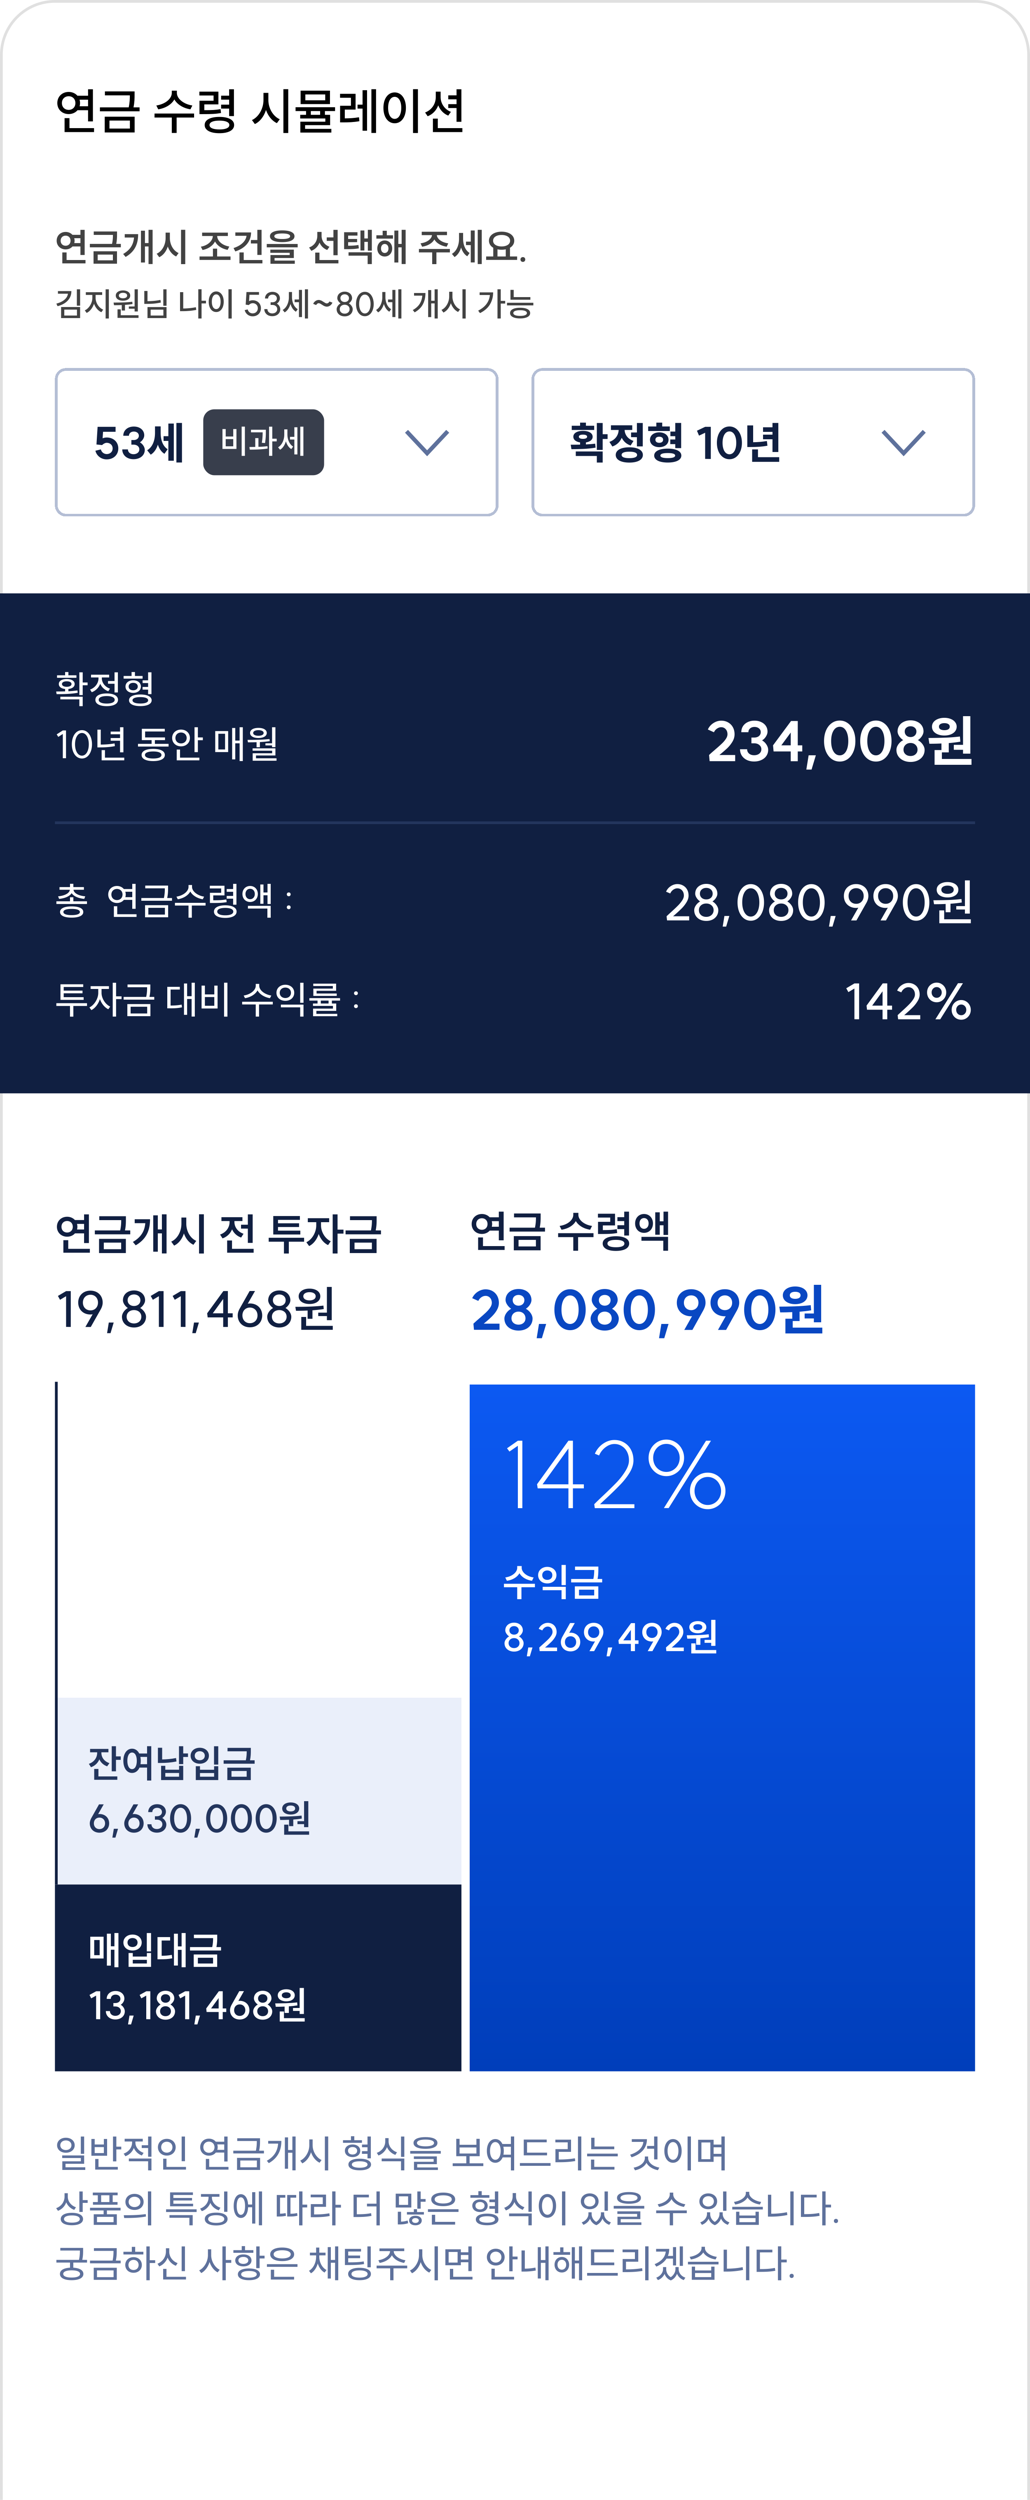 <svg width="375" height="910" fill="none" xmlns="http://www.w3.org/2000/svg"><path d="M.5 20C.5 9.23 9.23.5 20 .5h335c10.77 0 19.5 8.73 19.5 19.5v946.5H.5V20z" fill="#fff"/><path d="M.5 20C.5 9.23 9.23.5 20 .5h335c10.77 0 19.5 8.73 19.5 19.5v946.5H.5V20z" stroke="#E0E0E0"/><path d="M32.06 32.492h1.764v11.7H32.06v-4.068h-3.834c-.756.882-1.908 1.404-3.222 1.404-2.358 0-4.14-1.656-4.14-4.014 0-2.376 1.782-4.05 4.14-4.05 1.296 0 2.43.522 3.186 1.386h3.87v-2.358zm-9.522 5.022c0 1.494 1.044 2.484 2.466 2.484 1.404 0 2.448-.99 2.448-2.484s-1.044-2.484-2.448-2.484c-1.422 0-2.466.99-2.466 2.484zm.972 10.566v-5.076h1.782v3.636h8.946v1.44H23.51zm5.454-11.79c.126.378.18.792.18 1.224 0 .414-.054.81-.162 1.17h3.078V36.29h-3.096zm9.234-3.024h10.8v1.206c0 1.278 0 2.682-.396 4.608h2.214v1.44H36.38v-1.44h10.476c.396-1.818.414-3.168.414-4.374h-9.072v-1.44zm-.072 14.958v-5.742h10.89v5.742h-10.89zm1.728-1.422h7.434v-2.916h-7.434v2.916zm22.69-13.788h1.853v.828c0 2.088 2.466 4.104 5.634 4.554L69.33 39.8c-2.61-.414-4.824-1.764-5.85-3.618-1.026 1.872-3.24 3.204-5.868 3.618l-.702-1.404c3.204-.45 5.634-2.43 5.634-4.554v-.828zm-6.283 9.774V41.33h14.4v1.458h-6.354v5.616h-1.764v-5.616h-6.282zm16.327-9.432h6.93V38h-5.13v2.106c2.7 0 4.14-.054 5.904-.378l.18 1.404c-1.926.36-3.546.414-6.696.414h-1.152v-4.878h5.13V34.76h-5.166v-1.404zm1.926 12.15c0-1.872 2.034-2.952 5.364-2.952 3.312 0 5.364 1.08 5.364 2.952 0 1.89-2.052 2.988-5.364 2.988-3.33 0-5.364-1.098-5.364-2.988zm1.764 0c0 1.062 1.314 1.62 3.6 1.62s3.618-.558 3.618-1.62c0-1.026-1.332-1.602-3.618-1.602-2.286 0-3.6.576-3.6 1.602zm4.23-5.976v-1.44h2.916v-1.818h-2.916v-1.44h2.916v-2.34h1.746v9.774h-1.746V39.53h-2.916zm15.417-5.724h1.782v2.628c0 2.934 1.656 5.868 4.14 6.984l-1.044 1.422c-1.818-.882-3.222-2.646-3.96-4.806-.738 2.322-2.142 4.212-4.05 5.13l-1.062-1.458c2.502-1.152 4.194-4.212 4.194-7.272v-2.628zm7.254 14.616V32.456h1.764v15.966h-1.764zm4.428-9.396h14.382v1.404h-3.69v1.368h1.89v3.762h-9.108v1.35h9.558v1.35h-11.286V44.3h9.09v-1.17h-9.144v-1.332h2.124V40.43h-3.816v-1.404zm1.836-1.134v-4.896h10.692v4.896h-10.692zm1.728-1.386h7.236v-2.124h-7.236v2.124zm1.998 5.292h3.384V40.43h-3.384v1.368zm10.638-7.65h5.652v5.742h-3.924v3.204c1.692-.018 3.294-.09 5.166-.414l.144 1.44c-2.16.378-3.942.432-5.94.432h-1.08v-6.048h3.942v-2.916h-3.96v-1.44zm6.372 5.382v-1.44h1.818v-5.256h1.638v14.76h-1.638V39.53h-1.818zm5.04 8.874v-15.93h1.692v15.93h-1.692zm15.157-15.948h1.782v15.966h-1.782V32.456zm-10.782 6.786c0-3.42 1.71-5.598 4.104-5.598 2.376 0 4.086 2.178 4.086 5.598 0 3.456-1.71 5.634-4.086 5.634-2.394 0-4.104-2.178-4.104-5.634zm1.71 0c0 2.502.972 4.032 2.394 4.032 1.404 0 2.394-1.53 2.394-4.032 0-2.484-.99-3.996-2.394-3.996-1.422 0-2.394 1.512-2.394 3.996zm21.906-4.536h3.006v-2.214h1.764v11.844h-1.764v-5.004h-3.006V37.91h3.006v-1.746h-3.006v-1.458zm-8.442 6.246c2.466-.936 3.888-3.186 3.888-5.616v-1.98h1.764v1.98c0 2.268 1.368 4.464 3.744 5.382l-.972 1.368c-1.71-.684-2.97-2.052-3.636-3.744-.684 1.818-1.998 3.258-3.852 3.978l-.936-1.368zm2.844 7.128v-4.896h1.782v3.456h8.946v1.44h-10.728z" fill="#000"/><path d="M29.282 83.674h1.54v9.142h-1.54v-3.094h-2.898c-.602.672-1.484 1.064-2.492 1.064-1.848 0-3.262-1.316-3.262-3.164 0-1.876 1.414-3.192 3.262-3.192.994 0 1.876.392 2.478 1.05h2.912v-1.806zm-7.196 3.948c0 1.12.77 1.834 1.806 1.834 1.022 0 1.792-.714 1.792-1.834s-.77-1.834-1.792-1.834c-1.036 0-1.806.714-1.806 1.834zm.602 8.26v-3.99h1.554v2.758h6.888v1.232h-8.442zm4.34-9.17c.084.28.126.588.126.91 0 .308-.042.602-.112.868h2.24v-1.778h-2.254zm7.098-2.45h8.484v.966c0 .994 0 2.086-.294 3.556h1.68v1.246H32.712v-1.246h8.078c.294-1.344.322-2.352.322-3.276h-6.986v-1.246zm-.07 11.732v-4.522h8.54v4.522h-8.54zm1.512-1.232h5.53v-2.086h-5.53v2.086zM54.077 83.66h1.484v12.46h-1.484v-6.398h-1.302v5.838h-1.456V83.982h1.456v4.494h1.302V83.66zm-9.24 8.792c2.632-1.526 3.738-3.472 3.948-5.978H45.41v-1.246h4.886c0 3.388-1.05 6.272-4.564 8.302l-.896-1.078zm15.456-7.77h1.554v1.96c0 2.296 1.176 4.592 3.178 5.474l-.896 1.246c-1.442-.672-2.478-2.002-3.038-3.626-.56 1.75-1.624 3.178-3.122 3.892l-.924-1.274c2.044-.91 3.248-3.304 3.248-5.712v-1.96zm5.614 11.466V83.646h1.54v12.502h-1.54zm6.74-2.786h4.873v-2.856h1.54v2.856h4.872v1.26H72.648v-1.26zm.477-3.57c2.506-.406 4.312-2.086 4.354-3.878h-3.892v-1.232h9.38v1.232h-3.892c.042 1.792 1.862 3.43 4.41 3.822l-.602 1.218c-2.1-.392-3.794-1.498-4.592-3.052-.798 1.568-2.478 2.702-4.55 3.108l-.616-1.218zM93.69 83.66h1.54v9.142h-1.54V88.63h-2.352v-1.26h2.352v-3.71zm-8.666 6.636c2.702-.868 4.452-2.464 4.732-4.452h-4.074v-1.232h5.726c0 3.304-2.142 5.754-5.74 6.916l-.644-1.232zm2.156 5.586v-3.99h1.554v2.758h6.804v1.232H87.18zM102.75 83.87c2.8 0 4.466.742 4.466 2.128 0 1.386-1.666 2.142-4.466 2.142-2.8 0-4.466-.756-4.466-2.142s1.665-2.128 4.466-2.128zm-5.628 6.174v-1.232h11.256v1.232H97.121zm1.302 1.988V90.87h8.554v3.052h-7.014v.938h7.364v1.162h-8.862v-3.178h7v-.812h-7.043zm1.456-6.034c0 .672.98 1.008 2.87 1.008 1.876 0 2.87-.336 2.87-1.008 0-.658-.994-1.008-2.87-1.008-1.89 0-2.87.35-2.87 1.008zm19.074.42h2.436v-2.744h1.54v9.24h-1.54v-5.236h-2.436v-1.26zm-6.426 3.668c1.974-.686 2.996-2.422 2.996-4.242v-1.428h1.554v1.442c0 1.666.98 3.276 2.87 3.962l-.812 1.176a4.862 4.862 0 01-2.8-2.688c-.532 1.358-1.554 2.45-2.996 2.996l-.812-1.218zm2.24 5.796v-3.934h1.54v2.702h6.902v1.232h-8.442zm10.515-11.354h4.858v1.232h-3.388v1.232h3.262v1.162h-3.262v1.302c1.498-.014 2.548-.07 3.752-.28l.14 1.232c-1.414.252-2.618.294-4.522.294h-.84v-6.174zm1.61 8.54v-1.232h8.484v4.298h-1.526v-3.066h-6.958zm4.34-1.89v-7.28h1.428v2.898h1.26V83.66h1.456v7.588h-1.456v-3.206h-1.26v3.136h-1.428zm5.796-5.53h2.282v-1.652h1.512v1.652h2.254v1.218h-6.048v-1.218zm.336 4.802c0-1.708 1.134-2.912 2.702-2.912 1.582 0 2.716 1.204 2.716 2.912 0 1.722-1.134 2.926-2.716 2.926-1.568 0-2.702-1.204-2.702-2.926zm1.358 0c0 1.008.56 1.638 1.344 1.638s1.358-.63 1.358-1.638c0-.994-.574-1.638-1.358-1.638-.784 0-1.344.644-1.344 1.638zm4.858 5.11V83.926h1.442v4.872h1.204V83.66h1.456v12.46h-1.456v-6.076h-1.204v5.516h-1.442zm8.939-4.928h11.27v1.246h-4.9v4.27h-1.54v-4.27h-4.83v-1.246zm.588-2.058c2.436-.308 4.046-1.624 4.158-2.982h-3.724V84.36h9.198v1.232h-3.696c.112 1.358 1.722 2.674 4.158 2.982l-.574 1.232c-2.086-.308-3.724-1.302-4.48-2.646-.742 1.344-2.38 2.338-4.466 2.646l-.574-1.232zm16.548-.616h1.736v-4.06h1.442v11.634h-1.442v-6.314h-1.736v-1.26zm-5.124 4.452c1.792-1.064 2.59-3.304 2.59-5.432v-2.184h1.484v2.128c0 2.016.686 4.102 2.366 5.18l-.854 1.19c-1.106-.672-1.82-1.834-2.24-3.192-.434 1.484-1.232 2.744-2.394 3.472l-.952-1.162zm9.394 3.71V83.66h1.47v12.46h-1.47zm3.067-2.758h2.59v-3.178c-.98-.574-1.568-1.456-1.568-2.562 0-2.002 1.946-3.29 4.606-3.29 2.674 0 4.606 1.288 4.606 3.29 0 1.106-.588 1.988-1.554 2.562v3.178h2.604v1.246h-11.284v-1.246zm2.534-5.74c0 1.302 1.26 2.086 3.094 2.086 1.834 0 3.094-.784 3.094-2.086 0-1.288-1.26-2.086-3.094-2.086-1.834 0-3.094.798-3.094 2.086zm1.596 5.74h3.01v-2.604c-.462.098-.98.154-1.512.154a7.237 7.237 0 01-1.498-.154v2.604zm9.254.224c.504 0 .854.364.854.868 0 .518-.35.882-.854.882-.518 0-.882-.364-.882-.882 0-.504.364-.868.882-.868zM25.988 105.964c0 1.36-.44 2.512-1.32 3.456-.88.944-2.116 1.624-3.708 2.04l-.444-.936c1.248-.328 2.236-.804 2.964-1.428.728-.632 1.144-1.36 1.248-2.184h-3.636v-.948h4.896zm-3.744 5.796h6.924v4.032h-6.924v-4.032zm5.772 3.096v-2.148h-4.608v2.148h4.608zm-.036-9.54h1.188v5.952H27.98v-5.952zm9.216 1.056v.984h-2.388v1.068c0 .584.116 1.164.348 1.74.232.568.556 1.08.972 1.536.424.448.904.788 1.44 1.02l-.66.936a4.67 4.67 0 01-1.608-1.236 5.85 5.85 0 01-1.068-1.872 6.56 6.56 0 01-1.08 2.04c-.464.592-1 1.032-1.608 1.32l-.672-.924c.528-.248 1-.616 1.416-1.104a5.448 5.448 0 00.984-1.644 5.054 5.054 0 00.348-1.812v-1.068h-2.376v-.984h5.952zm1.26-1.056h1.176v10.62h-1.176v-10.62zm11.725 0v8.064h-1.176v-.996h-2.1v-.828h2.1v-6.24h1.176zm-8.832 4.824c1.288 0 2.496-.02 3.624-.06 1.128-.04 2.192-.12 3.192-.24l.072.84c-.832.136-1.744.236-2.736.3v2.064h-1.176v-2.004c-.84.04-1.78.06-2.82.06l-.156-.96zm.804-2.556c0-.368.112-.692.336-.972.224-.28.532-.496.924-.648.4-.16.856-.24 1.368-.24.512 0 .968.08 1.368.24.4.152.708.368.924.648.224.28.336.604.336.972 0 .568-.244 1.024-.732 1.368-.48.336-1.112.504-1.896.504-.512 0-.968-.076-1.368-.228-.4-.152-.712-.368-.936-.648a1.615 1.615 0 01-.324-.996zm.636 5.016h1.176v2.16h6.468v.96h-7.644v-3.12zm.492-5.016c0 .304.136.548.408.732.28.176.644.264 1.092.264.456 0 .82-.088 1.092-.264a.827.827 0 00.408-.732.827.827 0 00-.408-.732c-.272-.176-.636-.264-1.092-.264-.448 0-.812.092-1.092.276-.272.176-.408.416-.408.72zm17.352-2.268v5.988h-1.176v-5.988h1.176zm-8.1.6h1.164v3.72a28.248 28.248 0 002.424-.12c.76-.072 1.524-.188 2.292-.348l.156.96a23.01 23.01 0 01-2.496.384c-.816.072-1.704.108-2.664.108h-.876v-4.704zm1.164 5.868h6.936v4.008h-6.936v-4.008zm5.784 3.072v-2.136h-4.632v2.136h4.632zm13.902-9.552v4.164h1.608v.984h-1.608v5.484h-1.188v-10.632h1.188zm-7.836 1.044h1.164v5.952a24.998 24.998 0 004.608-.468l.132.972c-1.496.312-3.176.468-5.04.468h-.864v-6.924zm18.816-1.044v10.644h-1.188v-10.644h1.188zm-8.376 4.524c0-.744.116-1.396.348-1.956.232-.568.556-1.004.972-1.308a2.3 2.3 0 011.416-.468c.528 0 .996.156 1.404.468.416.304.74.74.972 1.308.232.56.348 1.212.348 1.956 0 .752-.116 1.412-.348 1.98-.232.568-.556 1.008-.972 1.32a2.288 2.288 0 01-1.404.456c-.528 0-1-.152-1.416-.456-.416-.312-.74-.752-.972-1.32-.232-.568-.348-1.228-.348-1.98zm1.14 0c0 .824.144 1.48.432 1.968.296.48.684.72 1.164.72.472 0 .856-.24 1.152-.72.296-.488.444-1.144.444-1.968 0-.816-.148-1.464-.444-1.944-.296-.48-.68-.72-1.152-.72-.48 0-.868.24-1.164.72-.288.48-.432 1.128-.432 1.944zm12.318 1.068l.288-4.584h4.56v.996h-3.468l-.144 2.316a2.876 2.876 0 011.296-.324c.584 0 1.104.124 1.56.372.464.248.824.592 1.08 1.032.256.44.384.94.384 1.5 0 .568-.128 1.076-.384 1.524a2.662 2.662 0 01-1.08 1.044c-.456.248-.976.372-1.56.372a2.94 2.94 0 01-2.892-2.256l1.104-.252c.096.424.308.772.636 1.044.336.264.72.396 1.152.396.552 0 1.004-.176 1.356-.528.352-.352.528-.8.528-1.344 0-.536-.176-.976-.528-1.32-.352-.344-.804-.516-1.356-.516-.232 0-.48.064-.744.192a2.106 2.106 0 00-.648.492l-1.14-.156zm11.348-.372c.384.224.688.528.912.912.224.376.336.752.336 1.128 0 .488-.124.924-.372 1.308a2.519 2.519 0 01-1.032.9c-.44.216-.944.324-1.512.324-.56 0-1.06-.108-1.5-.324a2.592 2.592 0 01-1.02-.924 2.439 2.439 0 01-.372-1.332h1.14c0 .464.164.844.492 1.14.328.288.748.432 1.26.432.528 0 .96-.144 1.296-.432a1.45 1.45 0 00.504-1.14c0-.448-.168-.812-.504-1.092-.328-.28-.752-.42-1.272-.42h-.624v-.972h.636c.48 0 .872-.128 1.176-.384.304-.264.456-.596.456-.996 0-.416-.148-.752-.444-1.008-.296-.264-.676-.396-1.14-.396-.464 0-.844.132-1.14.396a1.304 1.304 0 00-.444 1.02h-1.14c0-.472.116-.892.348-1.26a2.31 2.31 0 01.96-.852 3.123 3.123 0 011.416-.312c.52 0 .984.104 1.392.312a2.242 2.242 0 011.308 2.064c0 .344-.1.692-.3 1.044-.2.352-.472.64-.816.864zm8.051-1.5v-3.492h1.104v9.888h-1.104v-5.424h-1.584v-.972h1.584zm-5.928 3.804c.72-.424 1.276-1.06 1.668-1.908a6.358 6.358 0 00.588-2.7v-1.92h1.14v1.872c0 .912.176 1.768.528 2.568.36.792.88 1.4 1.56 1.824l-.672.912a4.046 4.046 0 01-1.2-1.164 5.991 5.991 0 01-.768-1.68c-.2.688-.48 1.3-.84 1.836a4.106 4.106 0 01-1.272 1.248l-.732-.888zm8.088-7.512h1.128v10.62h-1.128v-10.62zm3.025 5.292a2.28 2.28 0 01.816-1.02 2.052 2.052 0 011.2-.396c.184 0 .396.04.636.12.248.072.46.168.636.288l1.008.624c.104.064.216.12.336.168.128.04.232.06.312.06a.925.925 0 00.552-.192 1.14 1.14 0 00.396-.516l1.104.42a2.284 2.284 0 01-.828 1.056 2.046 2.046 0 01-1.224.408c-.16 0-.364-.036-.612-.108a3.114 3.114 0 01-.636-.288l-1.032-.648c-.272-.144-.488-.216-.648-.216a.91.91 0 00-.54.192 1.23 1.23 0 00-.384.492l-1.092-.444zm11.464 3.564c.52 0 .944-.152 1.272-.456.336-.304.504-.696.504-1.176 0-.472-.168-.856-.504-1.152-.328-.304-.752-.456-1.272-.456-.528 0-.96.152-1.296.456-.328.296-.492.68-.492 1.152 0 .48.164.872.492 1.176.336.304.768.456 1.296.456zm-2.928-1.62c0-.384.132-.772.396-1.164.272-.4.616-.72 1.032-.96a2.965 2.965 0 01-.852-.876c-.224-.352-.336-.684-.336-.996 0-.464.112-.876.336-1.236.232-.36.552-.64.96-.84a3.022 3.022 0 011.392-.312c.52 0 .984.104 1.392.312a2.256 2.256 0 011.296 2.076c0 .32-.112.656-.336 1.008a2.83 2.83 0 01-.852.864c.416.24.756.56 1.02.96.264.392.396.78.396 1.164 0 .504-.124.956-.372 1.356-.248.392-.592.7-1.032.924-.44.216-.944.324-1.512.324-.568 0-1.076-.108-1.524-.324a2.573 2.573 0 01-1.032-.924 2.52 2.52 0 01-.372-1.356zm1.38-4.008c0 .408.144.744.432 1.008.288.256.66.384 1.116.384.456 0 .828-.128 1.116-.384.288-.264.432-.6.432-1.008 0-.416-.144-.752-.432-1.008-.288-.264-.66-.396-1.116-.396-.456 0-.828.132-1.116.396-.288.256-.432.592-.432 1.008zm8.891 5.556c.408 0 .768-.144 1.08-.432.312-.288.556-.692.732-1.212.176-.52.264-1.116.264-1.788 0-.672-.088-1.268-.264-1.788-.168-.52-.412-.924-.732-1.212a1.545 1.545 0 00-1.08-.432c-.408 0-.772.144-1.092.432-.312.288-.556.692-.732 1.212-.168.52-.252 1.116-.252 1.788 0 .672.088 1.268.264 1.788.176.52.42.924.732 1.212.312.288.672.432 1.08.432zm-3.216-3.432c0-.856.136-1.62.408-2.292.272-.68.652-1.208 1.14-1.584a2.66 2.66 0 011.668-.564c.624 0 1.18.188 1.668.564.488.376.868.904 1.14 1.584.272.672.408 1.436.408 2.292 0 .856-.136 1.624-.408 2.304-.272.672-.652 1.196-1.14 1.572a2.66 2.66 0 01-1.668.564 2.66 2.66 0 01-1.668-.564c-.488-.376-.868-.9-1.14-1.572-.272-.68-.408-1.448-.408-2.304zm13.232-1.644v-3.492h1.104v9.888h-1.104v-5.424h-1.584v-.972h1.584zm-5.928 3.804c.72-.424 1.276-1.06 1.668-1.908a6.358 6.358 0 00.588-2.7v-1.92h1.14v1.872c0 .912.176 1.768.528 2.568.36.792.88 1.4 1.56 1.824l-.672.912a4.046 4.046 0 01-1.2-1.164 5.991 5.991 0 01-.768-1.68c-.2.688-.48 1.3-.84 1.836a4.106 4.106 0 01-1.272 1.248l-.732-.888zm8.088-7.512h1.128v10.62h-1.128v-10.62zm14.358 0v10.62h-1.14v-5.496h-1.236v4.992h-1.116v-9.84h1.116v3.888h1.236v-4.164h1.14zm-9.084 7.548c1.128-.64 1.964-1.392 2.508-2.256.544-.864.86-1.86.948-2.988h-3v-.96h4.152c0 1.528-.3 2.88-.9 4.056-.592 1.176-1.6 2.172-3.024 2.988l-.684-.84zm14.436-6.66v1.752c0 .648.116 1.284.348 1.908.232.624.556 1.18.972 1.668.416.48.896.84 1.44 1.08l-.696.948a4.606 4.606 0 01-1.584-1.272 6.19 6.19 0 01-1.056-1.932 6.456 6.456 0 01-1.068 2.076 4.657 4.657 0 01-1.632 1.344l-.708-.972a4.135 4.135 0 001.452-1.128 5.58 5.58 0 00.984-1.728c.24-.656.36-1.32.36-1.992v-1.752h1.188zm3.648-.9h1.176v10.644h-1.176v-10.644zm13.938 0v4.224h1.62v.972h-1.62v5.436h-1.188v-10.632h1.188zm-8.22 7.776c2.608-1.328 4.028-3.224 4.26-5.688h-3.732v-.96h4.92c0 1.624-.384 3.08-1.152 4.368-.76 1.288-1.972 2.348-3.636 3.18l-.66-.9zm12.937-7.56v2.628h6.072v.96h-7.248v-3.588h1.176zm-2.436 4.692h9.588v.96h-9.588v-.96zm1.116 3.744c0-.616.324-1.092.972-1.428.648-.336 1.544-.504 2.688-.504 1.144 0 2.036.168 2.676.504.648.336.972.812.972 1.428 0 .616-.324 1.096-.972 1.44-.648.344-1.54.516-2.676.516-1.144 0-2.04-.172-2.688-.516-.648-.344-.972-.824-.972-1.44zm1.188 0c0 .336.212.592.636.768.432.176 1.044.264 1.836.264s1.4-.088 1.824-.264c.424-.176.636-.432.636-.768s-.212-.592-.636-.768c-.424-.176-1.032-.264-1.824-.264s-1.404.088-1.836.264c-.424.176-.636.432-.636.768z" fill="#424242"/><g filter="url(#a)"><path d="M20 136a4 4 0 014-4h153.5a4 4 0 014 4v46a4 4 0 01-4 4H24a4 4 0 01-4-4v-46z" fill="#fff" shape-rendering="crispEdges"/><path d="M20.5 136a3.5 3.5 0 013.5-3.5h153.5a3.5 3.5 0 013.5 3.5v46a3.5 3.5 0 01-3.5 3.5H24a3.5 3.5 0 01-3.5-3.5v-46z" stroke="#B4BED5" shape-rendering="crispEdges"/><path d="M37.184 160.024l-2.064-.224.416-6.432h6.544v1.808h-4.56l-.16 2.368c.48-.176.992-.288 1.472-.288 2.48 0 4.24 1.648 4.24 3.984 0 2.336-1.76 3.984-4.24 3.984-1.968 0-3.664-1.296-4.096-3.152l2-.48a2.154 2.154 0 002.096 1.696c1.28 0 2.176-.848 2.176-2.048 0-1.2-.896-2.048-2.176-2.048-.512 0-1.2.352-1.648.832zm13.749-1.008c1.056.608 1.776 1.76 1.776 2.752 0 1.984-1.696 3.392-4.096 3.392-2.4 0-4.096-1.472-4.096-3.568h2.064c0 1.024.848 1.744 2.032 1.744 1.232 0 2.112-.72 2.112-1.744 0-1.008-.864-1.728-2.08-1.728h-.816v-1.68h.832c1.104 0 1.888-.64 1.888-1.568 0-.896-.752-1.52-1.824-1.52-1.04 0-1.776.64-1.776 1.536h-2.064c0-1.984 1.584-3.36 3.84-3.36 2.224 0 3.792 1.312 3.792 3.184 0 .912-.624 1.968-1.584 2.56zm8.617-2.24h1.744v-4.592h1.984v13.536h-1.984v-7.216H59.55v-1.728zm-5.968 5.136c2.128-1.296 2.848-3.872 2.848-6.32v-2.384h2.064v2.288c0 2.352.576 4.736 2.544 6.048l-1.168 1.648c-1.184-.736-1.936-1.92-2.4-3.344-.48 1.568-1.328 2.88-2.592 3.664l-1.296-1.6zm10.64 4.448v-14.4h2.032v14.4h-2.032z" fill="#101F41"/><rect x="74" y="147" width="44" height="24" rx="4" fill="#383E4C"/><path d="M87.98 153.304h1.176v10.644H87.98v-10.644zm-6.984 8.112v-7.224h1.176v2.712h2.748v-2.712h1.164v7.224h-5.088zm1.176-.948h2.748v-2.628h-2.748v2.628zm9.216-6.036h5.4v.684c0 .936 0 2.28-.3 4.164l-1.164-.096a22.1 22.1 0 00.3-3.804h-4.236v-.948zm-.576 6.276c.648 0 1.368 0 2.124-.012v-3.216h1.152v3.18a35.886 35.886 0 003.288-.24l.06.852c-2.184.36-4.632.408-6.492.408l-.132-.972zm7.152 3.228v-10.62h1.164v4.38h1.608v.984h-1.608v5.256h-1.164zm7.621-6.912h1.584v-3.492h1.104v9.888h-1.104v-5.424h-1.584v-.972zm-4.344 3.804c1.5-.888 2.256-2.796 2.256-4.608v-1.92h1.14v1.872c0 1.716.66 3.504 2.088 4.392l-.672.912c-.96-.588-1.608-1.632-1.968-2.844-.384 1.332-1.092 2.46-2.112 3.084l-.732-.888zm8.088 3.108v-10.62h1.128v10.62h-1.128z" fill="#fff"/><path d="M163 155l-7.5 8-7.5-8" stroke="#5E719C" stroke-width="1.5"/></g><g filter="url(#b)"><path d="M193.5 136a4 4 0 014-4H351a4 4 0 014 4v46a4 4 0 01-4 4H197.5a4 4 0 01-4-4v-46z" fill="#fff" shape-rendering="crispEdges"/><path d="M194 136a3.5 3.5 0 013.5-3.5H351a3.5 3.5 0 013.5 3.5v46a3.5 3.5 0 01-3.5 3.5H197.5a3.5 3.5 0 01-3.5-3.5v-46z" stroke="#B4BED5" shape-rendering="crispEdges"/><path d="M217.292 151.976h2.128v4.08h1.792v1.744h-1.792v3.984h-2.128v-9.808zm-9.504 7.904c1.04 0 2.192 0 3.408-.032v-.8c-1.52-.224-2.464-.976-2.464-2.064 0-1.312 1.392-2.144 3.504-2.144 2.144 0 3.536.832 3.536 2.144 0 1.088-.928 1.824-2.448 2.064v.736c1.152-.064 2.288-.144 3.36-.288l.16 1.456c-3.008.528-6.288.544-8.8.56l-.256-1.632zm.368-5.36v-1.536h3.04v-1.136h2.128v1.136h3.008v1.536h-8.176zm1.472 9.472v-1.648h9.792v4.032h-2.128v-2.384h-7.664zm1.12-7.008c0 .496.56.768 1.488.768.96 0 1.52-.272 1.52-.768 0-.512-.56-.768-1.52-.768-.928 0-1.488.256-1.488.768zm19.008-1.552h2.128v-3.456h2.128v8.528h-2.128v-3.36h-2.128v-1.712zm-7.888 3.424c2.288-.784 3.296-2.576 3.376-4.336h-2.816v-1.696h7.76v1.696h-2.784c.08 1.616 1.04 3.232 3.248 3.984l-1.056 1.664c-1.552-.512-2.608-1.536-3.232-2.8-.624 1.44-1.744 2.592-3.424 3.168l-1.072-1.68zm2.304 4.752c0-1.744 1.904-2.784 4.96-2.784 3.04 0 4.928 1.04 4.928 2.784 0 1.76-1.888 2.784-4.928 2.784-3.056 0-4.96-1.024-4.96-2.784zm2.144 0c0 .784.96 1.168 2.816 1.168 1.84 0 2.816-.384 2.816-1.168 0-.8-.976-1.184-2.816-1.184-1.856 0-2.816.384-2.816 1.184zm17.761-8.512h1.776v-3.136h2.144v9.168h-2.144v-1.456h-1.824v-1.696h1.824v-1.2h-1.776v-1.68zm-8.096-.192v-1.664h2.976v-1.392h2.144v1.392h2.768v1.664h-7.888zm.656 3.168c0-1.584 1.408-2.688 3.376-2.688 1.984 0 3.392 1.104 3.392 2.688 0 1.6-1.408 2.704-3.392 2.704-1.968 0-3.376-1.104-3.376-2.704zm1.536 5.76c0-1.584 1.904-2.528 4.944-2.528s4.944.944 4.944 2.528c0 1.6-1.904 2.544-4.944 2.544s-4.944-.944-4.944-2.544zm.448-5.76c0 .736.56 1.12 1.392 1.12.832 0 1.408-.384 1.408-1.12 0-.736-.576-1.104-1.408-1.104s-1.392.368-1.392 1.104zm1.808 5.76c0 .64.944.928 2.688.928 1.744 0 2.688-.288 2.688-.928 0-.64-.944-.912-2.688-.912-1.744 0-2.688.272-2.688.912zm18.36-10.464v11.712l-2.064-.032v-9.52l-2.224 1.056-.752-1.792 2.992-1.424h2.048zm6.788 10c1.504 0 2.48-1.648 2.48-4.16 0-2.512-.976-4.16-2.48-4.16-1.52 0-2.512 1.648-2.512 4.16 0 2.512.992 4.16 2.512 4.16zm-4.576-4.16c0-3.504 1.888-5.968 4.576-5.968 2.672 0 4.544 2.464 4.544 5.968s-1.872 5.968-4.544 5.968c-2.688 0-4.576-2.464-4.576-5.968zm20.243-7.248h2.128v10.576h-2.128v-4.64h-3.44v-1.68h3.44v-1.008h-3.44v-1.664h3.44v-1.584zm-9.168 8.768v-7.872h2.128v6.128c1.712-.032 3.28-.144 5.008-.448l.192 1.712c-2.096.4-3.984.48-6.16.48h-1.168zm1.76 5.392v-4.528h2.128v2.832h7.728v1.696h-9.856z" fill="#101F41"/><path d="M336.5 155l-7.5 8-7.5-8" stroke="#5E719C" stroke-width="1.5"/></g><path transform="translate(0 216)" fill="#101F41" d="M0 0H375V182H0z"/><path d="M28.89 244.744h1.218v3.696h1.778v1.008h-1.778v3.57H28.89v-8.274zm-8.442 6.972c.966 0 2.1 0 3.262-.042v-.868c-1.414-.14-2.296-.798-2.296-1.806 0-1.134 1.134-1.82 2.87-1.82 1.764 0 2.898.686 2.898 1.82 0 .994-.868 1.652-2.282 1.806v.826c1.12-.056 2.24-.154 3.29-.308l.098.868c-2.632.476-5.53.49-7.672.49l-.168-.966zm.322-4.984v-.91h2.94v-1.19h1.19v1.19h2.926v.91H20.77zm1.204 7.854v-.966h8.134v3.444H28.89v-2.478h-6.916zm.588-5.586c0 .602.672 1.008 1.722 1.008 1.078 0 1.75-.406 1.75-1.008 0-.616-.672-.994-1.75-.994-1.05 0-1.722.378-1.722.994zm16.772-1.092H41.7v-3.164h1.218v7.322H41.7v-3.164h-2.366v-.994zm-6.538 3.108c1.848-.672 3.066-2.324 3.066-4.074v-.336h-2.716v-.994h6.594v.994h-2.66v.336c0 1.582 1.148 3.108 2.968 3.738l-.63.952a4.973 4.973 0 01-2.926-2.744 5.214 5.214 0 01-3.08 3.094l-.616-.966zm1.932 3.738c0-1.456 1.554-2.324 4.116-2.324 2.548 0 4.116.868 4.116 2.324s-1.568 2.296-4.116 2.296c-2.562 0-4.116-.84-4.116-2.296zm1.204 0c0 .854 1.092 1.358 2.912 1.358 1.82 0 2.912-.504 2.912-1.358 0-.868-1.092-1.372-2.912-1.372-1.82 0-2.912.504-2.912 1.372zm15.989-7.098h2.002v-2.926h1.218v7.952h-1.218v-1.638h-2.016v-.98h2.016v-1.428H51.92v-.98zm-6.916-.63v-.952h2.898v-1.442h1.218v1.442h2.786v.952h-6.902zm.686 2.884c0-1.358 1.162-2.268 2.8-2.268 1.666 0 2.8.91 2.8 2.268 0 1.386-1.134 2.31-2.8 2.31-1.638 0-2.8-.924-2.8-2.31zm1.148 0c0 .84.658 1.372 1.652 1.372.994 0 1.666-.532 1.666-1.372 0-.812-.672-1.344-1.666-1.344-.994 0-1.652.532-1.652 1.344zm.14 5.012c0-1.33 1.554-2.114 4.116-2.114 2.548 0 4.116.784 4.116 2.114 0 1.33-1.568 2.114-4.116 2.114-2.562 0-4.116-.784-4.116-2.114zm1.26 0c0 .756 1.078 1.176 2.856 1.176 1.778 0 2.842-.42 2.842-1.176s-1.064-1.162-2.842-1.162-2.856.406-2.856 1.162zM24.032 265.892v10.122H22.87v-8.834l-1.652 1.064-.574-.924 2.226-1.428h1.162zm5.806 9.184c1.47 0 2.492-1.694 2.492-4.13s-1.022-4.13-2.492-4.13c-1.484 0-2.52 1.694-2.52 4.13s1.036 4.13 2.52 4.13zm-3.682-4.13c0-3.024 1.512-5.152 3.682-5.152 2.142 0 3.654 2.128 3.654 5.152s-1.512 5.166-3.654 5.166c-2.17 0-3.682-2.142-3.682-5.166zm17.554-6.216h1.218v9.128H43.71v-4.214h-3.416v-.98h3.416v-1.372h-3.416v-.98h3.416v-1.582zm-8.246 7.336v-6.454h1.218v5.432c1.652-.014 3.22-.098 5.026-.434l.112 1.008c-1.946.35-3.598.448-5.404.448h-.952zm1.54 4.718v-3.724h1.204v2.744h7.028v.98h-8.232zm13.237-6.006h4.956v-1.358h-3.556v-4.116h8.344v.98h-7.154v2.156h7.238v.98h-3.682v1.358h4.984v.98h-11.13v-.98zm1.316 4.046c0-1.414 1.582-2.212 4.228-2.212 2.632 0 4.228.798 4.228 2.212 0 1.428-1.596 2.226-4.228 2.226-2.646 0-4.228-.798-4.228-2.226zm1.218 0c0 .84 1.12 1.288 3.01 1.288 1.89 0 2.996-.448 2.996-1.288 0-.812-1.106-1.274-2.996-1.274s-3.01.462-3.01 1.274zm18.047-10.094h1.218v3.71h1.806v1.008H72.04v4.34h-1.218v-9.058zm-8.148 3.906c0-1.792 1.386-3.052 3.234-3.052s3.234 1.26 3.234 3.052-1.386 3.052-3.234 3.052-3.234-1.26-3.234-3.052zm1.19 0c0 1.176.882 1.988 2.044 1.988s2.058-.812 2.058-1.988-.896-1.988-2.058-1.988-2.044.812-2.044 1.988zm.476 8.148v-3.92h1.204v2.94h7.042v.98H64.34zm22.897-12.054h1.162v12.32h-1.162v-6.468h-1.582v5.852H84.52v-11.438h1.135v4.592h1.582v-4.858zm-8.876 9.044v-7.644h4.703v7.644h-4.703zm1.133-.952h2.45v-5.726h-2.45v5.726zm19.559-8.092h1.218v7.238h-1.218v-.616h-2.408v-.784h2.408v-5.838zm-8.932 4.606c2.38 0 5.362-.028 7.994-.308l.084.77a43.701 43.701 0 01-3.584.336v1.876H93.41v-1.834c-1.12.042-2.184.042-3.136.042l-.154-.882zm.924-2.52c0-1.148 1.204-1.848 3.038-1.848 1.834 0 3.038.7 3.038 1.848 0 1.134-1.204 1.834-3.038 1.834-1.834 0-3.038-.7-3.038-1.834zm.924 6.454v-.854h8.302v2.59h-7.07v1.036h7.476v.882h-8.68v-2.716h7.084v-.938h-7.112zm.21-6.454c0 .63.756 1.022 1.904 1.022 1.162 0 1.904-.392 1.904-1.022s-.742-1.022-1.904-1.022c-1.148 0-1.904.392-1.904 1.022zM258.157 274.84c.387-.373.833-.78 1.34-1.22.52-.44.873-.747 1.06-.92a47.66 47.66 0 002.32-2.08 9.533 9.533 0 001.42-1.68c.373-.573.56-1.127.56-1.66 0-.747-.213-1.36-.64-1.84-.427-.48-.973-.72-1.64-.72-.533 0-1.047.173-1.54.52-.493.333-.86.773-1.1 1.32l-2.22-1c.413-.947 1.073-1.72 1.98-2.32.92-.6 1.88-.9 2.88-.9.947 0 1.787.213 2.52.64a4.402 4.402 0 011.72 1.74c.413.747.62 1.6.62 2.56 0 .947-.26 1.853-.78 2.72-.52.867-1.14 1.647-1.86 2.34-.72.68-1.68 1.513-2.88 2.5h5.74v2.24h-9.3l-.2-2.24zm19.298-5.32a4.534 4.534 0 011.6 1.54c.413.64.62 1.273.62 1.9a3.85 3.85 0 01-.66 2.2c-.427.64-1.033 1.14-1.82 1.5-.773.36-1.653.54-2.64.54-.987 0-1.873-.187-2.66-.56-.773-.387-1.38-.913-1.82-1.58-.427-.68-.64-1.453-.64-2.32h2.58c0 .64.233 1.167.7 1.58.48.4 1.093.6 1.84.6.773 0 1.407-.2 1.9-.6.493-.413.74-.94.74-1.58 0-.627-.247-1.14-.74-1.54-.48-.413-1.1-.62-1.86-.62h-1.02v-2.1h1.04c.693 0 1.26-.18 1.7-.54.44-.373.66-.847.66-1.42 0-.56-.213-1.013-.64-1.36-.427-.36-.973-.54-1.64-.54-.653 0-1.187.18-1.6.54-.413.36-.62.82-.62 1.38h-2.58c0-.813.2-1.54.6-2.18.413-.64.98-1.133 1.7-1.48.733-.36 1.567-.54 2.5-.54.92 0 1.74.173 2.46.52.72.333 1.28.8 1.68 1.4.4.6.6 1.287.6 2.06 0 .573-.187 1.16-.56 1.76-.36.6-.833 1.08-1.42 1.44zm12.992 1.8h1.64v2.22h-1.64v3.56h-2.56v-3.56h-6.24l-.2-2.22 6.56-8.86h2.44v8.86zm-2.56 0v-4.66l-3.42 4.66h3.42zm7.582 8.82h-1.9l.84-5.2h2.62l-1.56 5.2zm10.272-5.18c.626 0 1.173-.213 1.64-.64.466-.427.826-1.033 1.08-1.82.253-.787.38-1.7.38-2.74 0-1.04-.127-1.953-.38-2.74-.254-.787-.614-1.393-1.08-1.82a2.353 2.353 0 00-1.64-.64c-.627 0-1.18.213-1.66.64-.467.427-.834 1.033-1.1 1.82-.254.787-.38 1.7-.38 2.74 0 1.04.126 1.953.38 2.74.266.787.633 1.393 1.1 1.82.48.427 1.033.64 1.66.64zm-5.72-5.2c0-1.44.24-2.727.72-3.86.493-1.133 1.173-2.013 2.04-2.64.866-.64 1.853-.96 2.96-.96 1.093 0 2.073.32 2.94.96.866.627 1.54 1.507 2.02 2.64.48 1.133.72 2.42.72 3.86s-.24 2.727-.72 3.86-1.154 2.02-2.02 2.66a4.893 4.893 0 01-2.94.94c-1.107 0-2.094-.313-2.96-.94-.867-.64-1.547-1.527-2.04-2.66-.48-1.133-.72-2.42-.72-3.86zm18.884 5.2c.626 0 1.173-.213 1.64-.64.466-.427.826-1.033 1.08-1.82.253-.787.38-1.7.38-2.74 0-1.04-.127-1.953-.38-2.74-.254-.787-.614-1.393-1.08-1.82a2.353 2.353 0 00-1.64-.64c-.627 0-1.18.213-1.66.64-.467.427-.834 1.033-1.1 1.82-.254.787-.38 1.7-.38 2.74 0 1.04.126 1.953.38 2.74.266.787.633 1.393 1.1 1.82.48.427 1.033.64 1.66.64zm-5.72-5.2c0-1.44.24-2.727.72-3.86.493-1.133 1.173-2.013 2.04-2.64.866-.64 1.853-.96 2.96-.96 1.093 0 2.073.32 2.94.96.866.627 1.54 1.507 2.02 2.64.48 1.133.72 2.42.72 3.86s-.24 2.727-.72 3.86-1.154 2.02-2.02 2.66a4.893 4.893 0 01-2.94.94c-1.107 0-2.094-.313-2.96-.94-.867-.64-1.547-1.527-2.04-2.66-.48-1.133-.72-2.42-.72-3.86zm18.324 5.44c.746 0 1.353-.213 1.82-.64.48-.427.72-.98.72-1.66 0-.707-.24-1.287-.72-1.74-.467-.467-1.074-.7-1.82-.7-.747 0-1.36.233-1.84.7-.48.453-.72 1.033-.72 1.74 0 .68.24 1.233.72 1.66.48.427 1.093.64 1.84.64zm-5.14-2.22c0-.653.226-1.313.68-1.98a5.066 5.066 0 011.78-1.58 5.442 5.442 0 01-1.48-1.5c-.374-.6-.56-1.16-.56-1.68 0-.773.2-1.467.6-2.08.4-.613.96-1.087 1.68-1.42.72-.347 1.533-.52 2.44-.52.92 0 1.733.173 2.44.52.72.333 1.28.807 1.68 1.42.4.613.6 1.307.6 2.08 0 .547-.194 1.12-.58 1.72a4.774 4.774 0 01-1.46 1.46c.72.4 1.306.933 1.76 1.6.453.653.68 1.307.68 1.96 0 .853-.22 1.613-.66 2.28-.427.653-1.027 1.167-1.8 1.54-.774.373-1.66.56-2.66.56-.987 0-1.874-.187-2.66-.56-.774-.373-1.38-.887-1.82-1.54-.44-.667-.66-1.427-.66-2.28zm3.02-6.7c0 .587.2 1.073.6 1.46.4.373.906.56 1.52.56.626 0 1.14-.187 1.54-.56.4-.387.6-.873.6-1.46 0-.56-.2-1.013-.6-1.36-.4-.36-.914-.54-1.54-.54-.627 0-1.14.18-1.54.54-.387.347-.58.8-.58 1.36zm23.891-5.58v13.64h-2.66v-1.4h-3.36v-1.8h3.36V260.7h2.66zm-15.24 7.94c2.293-.013 4.353-.053 6.18-.12a58.26 58.26 0 005.26-.42l.16 1.88c-1.214.213-2.62.387-4.22.52v3.38h-2.5v2.4h10.78v2.12h-13.44v-5.36h2.5v-2.4c-1.294.067-2.76.1-4.4.1l-.32-2.1zm1.28-4.12c0-.627.186-1.18.56-1.66.386-.493.92-.873 1.6-1.14.693-.28 1.473-.42 2.34-.42.866 0 1.64.14 2.32.42.68.267 1.206.647 1.58 1.14.386.48.58 1.033.58 1.66 0 .64-.194 1.207-.58 1.7-.374.48-.9.853-1.58 1.12-.667.267-1.44.4-2.32.4-.88 0-1.66-.133-2.34-.4-.68-.267-1.214-.64-1.6-1.12a2.737 2.737 0 01-.56-1.7zm2.54 0c0 .413.173.733.52.96.36.213.84.32 1.44.32.613 0 1.093-.107 1.44-.32.346-.227.52-.547.52-.96 0-.413-.174-.727-.52-.94-.347-.227-.827-.34-1.44-.34-.6 0-1.08.113-1.44.34-.347.213-.52.527-.52.94z" fill="#fff"/><path stroke="#23355D" d="M20 299.5L355 299.5"/><path d="M20.532 328.086h4.956v-1.47h1.218v1.47h4.956v.98h-11.13v-.98zm.616-1.806c2.366-.196 4.158-1.12 4.284-2.394h-3.766v-.966h3.822v-1.204h1.218v1.204h3.836v.966h-3.78c.126 1.274 1.904 2.198 4.27 2.394l-.364.938c-2.072-.21-3.822-.91-4.578-2.1-.756 1.19-2.492 1.89-4.564 2.1l-.378-.938zm.714 5.712c0-1.33 1.554-2.044 4.228-2.044 2.66 0 4.228.714 4.228 2.044 0 1.316-1.568 2.044-4.228 2.044-2.674 0-4.228-.728-4.228-2.044zm1.218 0c0 .728 1.092 1.134 3.01 1.134 1.904 0 2.996-.406 2.996-1.134 0-.742-1.092-1.134-2.996-1.134-1.918 0-3.01.392-3.01 1.134zm25.074-10.248h1.217v9.086h-1.218v-3.262h-3.051c-.574.714-1.47 1.134-2.52 1.134-1.82 0-3.178-1.274-3.178-3.08 0-1.834 1.357-3.108 3.177-3.108 1.036 0 1.932.42 2.506 1.12h3.066v-1.89zm-7.603 3.878c0 1.204.868 2.03 2.03 2.03 1.148 0 2.03-.826 2.03-2.03 0-1.204-.881-2.03-2.03-2.03-1.162 0-2.03.826-2.03 2.03zm.91 8.162v-3.892h1.218v2.912h7.029v.98h-8.246zm4.159-9.17c.098.308.154.644.154 1.008 0 .336-.056.672-.14.966h2.52v-1.974h-2.535zm7.266-2.24h8.302v.924c0 .98 0 2.086-.322 3.598h1.75v.994H51.458v-.994h8.218c.322-1.484.336-2.562.336-3.528h-7.126v-.994zm-.07 11.536v-4.396h8.4v4.396h-8.4zm1.19-.98h6.034v-2.464h-6.034v2.464zm14.63-10.766h1.274v.686c0 1.666 2.086 3.206 4.396 3.542l-.49.966c-1.946-.322-3.738-1.372-4.536-2.842-.784 1.484-2.576 2.52-4.55 2.842l-.49-.966c2.324-.336 4.396-1.834 4.396-3.542v-.686zm-4.942 7.476v-.994h11.144v.994H69.84v4.424h-1.204v-4.424h-4.942zm12.698-7.21h5.334v3.514h-4.088v1.778c2.198 0 3.36-.056 4.76-.308l.126.98c-1.512.266-2.744.308-5.208.308h-.882v-3.696h4.088v-1.596h-4.13v-.98zm1.512 9.408c0-1.442 1.554-2.282 4.102-2.282 2.562 0 4.13.84 4.13 2.282 0 1.442-1.568 2.296-4.13 2.296-2.548 0-4.102-.854-4.102-2.296zm1.19 0c0 .868 1.092 1.358 2.912 1.358 1.834 0 2.926-.49 2.926-1.358 0-.854-1.092-1.344-2.926-1.344-1.82 0-2.912.49-2.912 1.344zm3.444-4.704v-.994h2.338v-1.512h-2.338v-.994h2.338v-1.89h1.204v7.588h-1.204v-2.198h-2.338zm8.527-4.62c1.624 0 2.8 1.204 2.8 2.912 0 1.722-1.176 2.912-2.8 2.912-1.624 0-2.8-1.19-2.8-2.912 0-1.708 1.176-2.912 2.8-2.912zm-1.694 2.912c0 1.12.714 1.904 1.694 1.904s1.708-.784 1.708-1.904c0-1.12-.728-1.89-1.708-1.89s-1.694.77-1.694 1.89zm.896 5.306v-.98h8.288v4.312H97.35v-3.332h-7.084zm4.508-1.736v-7.028h1.148v2.912h1.47v-3.136h1.162v7.336h-1.162v-3.192h-1.47v3.108h-1.148zm10.353-4.13c.406 0 .686.294.686.686 0 .406-.28.7-.686.7a.677.677 0 01-.7-.7c0-.392.294-.686.7-.686zm-.7 5.404c0-.406.294-.686.7-.686.406 0 .686.28.686.686s-.28.7-.686.7a.677.677 0 01-.7-.7zM242.684 333.542c.36-.348.936-.882 1.728-1.602.996-.9 1.794-1.656 2.394-2.268a12.066 12.066 0 001.548-1.872c.42-.636.63-1.23.63-1.782 0-.78-.222-1.416-.666-1.908-.444-.492-1.014-.738-1.71-.738-.516 0-1.02.174-1.512.522-.48.348-.84.798-1.08 1.35l-1.512-.648a4.497 4.497 0 011.674-1.998c.768-.516 1.578-.774 2.43-.774.792 0 1.494.18 2.106.54.624.348 1.11.84 1.458 1.476.348.636.522 1.362.522 2.178 0 .804-.252 1.614-.756 2.43a11.866 11.866 0 01-1.782 2.268 54.004 54.004 0 01-2.682 2.466l-.414.36h5.85v1.494h-8.046l-.18-1.494zm14.46.216c.78 0 1.416-.228 1.908-.684.504-.456.756-1.044.756-1.764 0-.708-.252-1.284-.756-1.728-.492-.456-1.128-.684-1.908-.684-.792 0-1.44.228-1.944.684-.492.444-.738 1.02-.738 1.728 0 .72.246 1.308.738 1.764.504.456 1.152.684 1.944.684zm-4.392-2.43c0-.576.198-1.158.594-1.746.408-.6.924-1.08 1.548-1.44a4.448 4.448 0 01-1.278-1.314c-.336-.528-.504-1.026-.504-1.494 0-.696.168-1.314.504-1.854.348-.54.828-.96 1.44-1.26.612-.312 1.308-.468 2.088-.468s1.476.156 2.088.468c.612.3 1.086.72 1.422 1.26.348.54.522 1.158.522 1.854 0 .48-.168.984-.504 1.512-.324.516-.75.948-1.278 1.296.624.36 1.134.84 1.53 1.44.396.588.594 1.17.594 1.746 0 .756-.186 1.434-.558 2.034a3.859 3.859 0 01-1.548 1.386c-.66.324-1.416.486-2.268.486-.852 0-1.614-.162-2.286-.486a3.859 3.859 0 01-1.548-1.386c-.372-.6-.558-1.278-.558-2.034zm2.07-6.012c0 .612.216 1.116.648 1.512.432.384.99.576 1.674.576.684 0 1.242-.192 1.674-.576.432-.396.648-.9.648-1.512 0-.624-.216-1.128-.648-1.512-.432-.396-.99-.594-1.674-.594-.684 0-1.242.198-1.674.594-.432.384-.648.888-.648 1.512zm9.556 11.988h-1.26l.63-3.87h1.782l-1.152 3.87zm8.965-3.654c.612 0 1.152-.216 1.62-.648.468-.432.834-1.038 1.098-1.818.264-.78.396-1.674.396-2.682s-.132-1.902-.396-2.682c-.252-.78-.618-1.386-1.098-1.818-.468-.432-1.008-.648-1.62-.648-.612 0-1.158.216-1.638.648-.468.432-.834 1.038-1.098 1.818-.252.78-.378 1.674-.378 2.682s.132 1.902.396 2.682.63 1.386 1.098 1.818c.468.432 1.008.648 1.62.648zm-4.824-5.148c0-1.284.204-2.43.612-3.438.408-1.02.978-1.812 1.71-2.376a3.99 3.99 0 012.502-.846c.936 0 1.77.282 2.502.846.732.564 1.302 1.356 1.71 2.376.408 1.008.612 2.154.612 3.438 0 1.284-.204 2.436-.612 3.456-.408 1.008-.978 1.794-1.71 2.358a3.99 3.99 0 01-2.502.846 3.99 3.99 0 01-2.502-.846c-.732-.564-1.302-1.35-1.71-2.358-.408-1.02-.612-2.172-.612-3.456zm15.871 5.256c.78 0 1.416-.228 1.908-.684.504-.456.756-1.044.756-1.764 0-.708-.252-1.284-.756-1.728-.492-.456-1.128-.684-1.908-.684-.792 0-1.44.228-1.944.684-.492.444-.738 1.02-.738 1.728 0 .72.246 1.308.738 1.764.504.456 1.152.684 1.944.684zm-4.392-2.43c0-.576.198-1.158.594-1.746.408-.6.924-1.08 1.548-1.44a4.448 4.448 0 01-1.278-1.314c-.336-.528-.504-1.026-.504-1.494 0-.696.168-1.314.504-1.854.348-.54.828-.96 1.44-1.26.612-.312 1.308-.468 2.088-.468s1.476.156 2.088.468c.612.3 1.086.72 1.422 1.26.348.54.522 1.158.522 1.854 0 .48-.168.984-.504 1.512-.324.516-.75.948-1.278 1.296.624.36 1.134.84 1.53 1.44.396.588.594 1.17.594 1.746 0 .756-.186 1.434-.558 2.034a3.859 3.859 0 01-1.548 1.386c-.66.324-1.416.486-2.268.486-.852 0-1.614-.162-2.286-.486a3.859 3.859 0 01-1.548-1.386c-.372-.6-.558-1.278-.558-2.034zm2.07-6.012c0 .612.216 1.116.648 1.512.432.384.99.576 1.674.576.684 0 1.242-.192 1.674-.576.432-.396.648-.9.648-1.512 0-.624-.216-1.128-.648-1.512-.432-.396-.99-.594-1.674-.594-.684 0-1.242.198-1.674.594-.432.384-.648.888-.648 1.512zm13.336 8.334c.612 0 1.152-.216 1.62-.648.468-.432.834-1.038 1.098-1.818.264-.78.396-1.674.396-2.682s-.132-1.902-.396-2.682c-.252-.78-.618-1.386-1.098-1.818-.468-.432-1.008-.648-1.62-.648-.612 0-1.158.216-1.638.648-.468.432-.834 1.038-1.098 1.818-.252.78-.378 1.674-.378 2.682s.132 1.902.396 2.682.63 1.386 1.098 1.818c.468.432 1.008.648 1.62.648zm-4.824-5.148c0-1.284.204-2.43.612-3.438.408-1.02.978-1.812 1.71-2.376a3.99 3.99 0 012.502-.846c.936 0 1.77.282 2.502.846.732.564 1.302 1.356 1.71 2.376.408 1.008.612 2.154.612 3.438 0 1.284-.204 2.436-.612 3.456-.408 1.008-.978 1.794-1.71 2.358a3.99 3.99 0 01-2.502.846 3.99 3.99 0 01-2.502-.846c-.732-.564-1.302-1.35-1.71-2.358-.408-1.02-.612-2.172-.612-3.456zm12.505 8.802h-1.26l.63-3.87h1.782l-1.152 3.87zm8.641-13.986c-.816 0-1.482.264-1.998.792s-.774 1.212-.774 2.052c0 .84.258 1.524.774 2.052s1.182.792 1.998.792c.792 0 1.44-.264 1.944-.792.516-.528.774-1.212.774-2.052 0-.84-.258-1.524-.774-2.052-.504-.528-1.152-.792-1.944-.792zm-4.482 2.844c0-.84.186-1.59.558-2.25.384-.66.912-1.17 1.584-1.53.672-.372 1.44-.558 2.304-.558.864 0 1.632.186 2.304.558.684.36 1.212.87 1.584 1.53.384.66.576 1.41.576 2.25 0 .792-.234 1.614-.702 2.466l-3.636 6.426h-1.962l2.646-4.644c-.3.06-.576.09-.828.09-.864 0-1.632-.186-2.304-.558a4.001 4.001 0 01-1.566-1.53c-.372-.66-.558-1.41-.558-2.25zm15.222-2.844c-.816 0-1.482.264-1.998.792s-.774 1.212-.774 2.052c0 .84.258 1.524.774 2.052s1.182.792 1.998.792c.792 0 1.44-.264 1.944-.792.516-.528.774-1.212.774-2.052 0-.84-.258-1.524-.774-2.052-.504-.528-1.152-.792-1.944-.792zm-4.482 2.844c0-.84.186-1.59.558-2.25.384-.66.912-1.17 1.584-1.53.672-.372 1.44-.558 2.304-.558.864 0 1.632.186 2.304.558.684.36 1.212.87 1.584 1.53.384.66.576 1.41.576 2.25 0 .792-.234 1.614-.702 2.466l-3.636 6.426h-1.962l2.646-4.644c-.3.06-.576.09-.828.09-.864 0-1.632-.186-2.304-.558a4.001 4.001 0 01-1.566-1.53c-.372-.66-.558-1.41-.558-2.25zm15.547 7.488c.612 0 1.152-.216 1.62-.648.468-.432.834-1.038 1.098-1.818.264-.78.396-1.674.396-2.682s-.132-1.902-.396-2.682c-.252-.78-.618-1.386-1.098-1.818-.468-.432-1.008-.648-1.62-.648-.612 0-1.158.216-1.638.648-.468.432-.834 1.038-1.098 1.818-.252.78-.378 1.674-.378 2.682s.132 1.902.396 2.682.63 1.386 1.098 1.818c.468.432 1.008.648 1.62.648zm-4.824-5.148c0-1.284.204-2.43.612-3.438.408-1.02.978-1.812 1.71-2.376a3.99 3.99 0 012.502-.846c.936 0 1.77.282 2.502.846.732.564 1.302 1.356 1.71 2.376.408 1.008.612 2.154.612 3.438 0 1.284-.204 2.436-.612 3.456-.408 1.008-.978 1.794-1.71 2.358a3.99 3.99 0 01-2.502.846 3.99 3.99 0 01-2.502-.846c-.732-.564-1.302-1.35-1.71-2.358-.408-1.02-.612-2.172-.612-3.456zm24.367-8.028v12.096h-1.764v-1.494h-3.15v-1.242h3.15v-9.36h1.764zm-13.248 7.236c1.932 0 3.744-.03 5.436-.09 1.692-.06 3.288-.18 4.788-.36l.108 1.26a42.508 42.508 0 01-4.104.45v3.096h-1.764v-3.006c-1.26.06-2.67.09-4.23.09l-.234-1.44zm1.206-3.834c0-.552.168-1.038.504-1.458.336-.42.798-.744 1.386-.972.6-.24 1.284-.36 2.052-.36s1.452.12 2.052.36c.6.228 1.062.552 1.386.972.336.42.504.906.504 1.458 0 .852-.366 1.536-1.098 2.052-.72.504-1.668.756-2.844.756-.768 0-1.452-.114-2.052-.342-.6-.228-1.068-.552-1.404-.972a2.423 2.423 0 01-.486-1.494zm.954 7.524h1.764v3.24h9.702v1.44h-11.466v-4.68zm.738-7.524c0 .456.204.822.612 1.098.42.264.966.396 1.638.396.684 0 1.23-.132 1.638-.396.408-.264.612-.63.612-1.098 0-.468-.204-.834-.612-1.098-.408-.264-.954-.396-1.638-.396-.672 0-1.218.138-1.638.414-.408.264-.612.624-.612 1.08zM20.518 365.178h11.158v1.008h-4.97v3.892h-1.218v-3.892h-4.97v-1.008zm1.498-1.204v-5.67h8.288v.98h-7.112v1.33h6.846v.966h-6.846v1.414h7.252v.98h-8.428zm10.976-4.984h6.664v1.008h-2.688v1.442c0 1.946 1.33 4.13 3.15 4.984l-.686.966c-1.372-.672-2.492-2.086-3.052-3.71-.56 1.764-1.722 3.318-3.108 4.018l-.714-.966c1.792-.882 3.22-3.206 3.22-5.292v-1.442h-2.786v-1.008zm8.05 11.074v-12.32h1.218v4.942h1.988v1.008H42.26v6.37h-1.218zm5.39-11.69h8.303v.924c0 .98 0 2.086-.322 3.598h1.75v.994H45.005v-.994h8.218c.322-1.484.336-2.562.336-3.528h-7.126v-.994zm-.07 11.536v-4.396h8.4v4.396h-8.4zm1.19-.98h6.035v-2.464h-6.034v2.464zm22.211-11.2h1.162v12.32h-1.162v-6.398h-1.638v5.768h-1.133v-11.41h1.133v4.634h1.638v-4.914zm-8.862 9.324v-7.826h4.565v.994h-3.36v5.824c1.553-.014 2.715-.084 4.018-.35l.126.994c-1.484.308-2.73.364-4.536.364H60.9zm20.679-9.338h1.218v12.362H81.58v-12.362zm-8.19 9.394v-8.33h1.204v3.206h3.43v-3.206h1.19v8.33H73.39zm1.204-.994h3.43v-3.178h-3.43v3.178zm18.515-7.952h1.274v.686c0 1.666 2.086 3.206 4.396 3.542l-.49.966c-1.946-.322-3.738-1.372-4.536-2.842-.784 1.484-2.576 2.52-4.55 2.842l-.49-.966c2.324-.336 4.396-1.834 4.396-3.542v-.686zm-4.942 7.476v-.994H99.31v.994h-4.998v4.424h-1.204v-4.424h-4.942zm14.098.056h8.232v4.368h-1.204v-3.374h-7.028v-.994zm-1.61-4.298c0-1.736 1.372-2.926 3.234-2.926 1.862 0 3.234 1.19 3.234 2.926 0 1.722-1.372 2.926-3.234 2.926-1.862 0-3.234-1.204-3.234-2.926zm1.19 0c0 1.148.868 1.904 2.044 1.904 1.176 0 2.044-.756 2.044-1.904 0-1.134-.868-1.904-2.044-1.904-1.176 0-2.044.77-2.044 1.904zm7.448 3.64v-7.294h1.204v7.294h-1.204zm3.346-1.694h11.158v.896h-2.968v1.064h1.582v2.674h-7.224v1.078h7.602v.868h-8.806v-2.772h7.238v-.98h-7.266v-.868h1.652v-1.064h-2.968v-.896zm1.414-4.41v-.868h8.316v2.604h-7.112v.994h7.336v.868h-8.512v-2.66h7.098v-.938h-7.126zm2.744 6.37h2.828v-1.064h-2.828v1.064zm12.803-4.438c.406 0 .686.294.686.686 0 .406-.28.7-.686.7a.677.677 0 01-.7-.7c0-.392.294-.686.7-.686zm-.7 5.404c0-.406.294-.686.7-.686.406 0 .686.28.686.686s-.28.7-.686.7a.677.677 0 01-.7-.7zM312.783 371.036l-1.71-.018V359.84l-2.196 1.314-.774-1.404 2.988-1.764h1.692v13.05zm10.247-4.968h1.746v1.494h-1.746v3.474h-1.71v-3.474h-5.652l-.18-1.494 5.904-8.1h1.638v8.1zm-1.71 0v-5.22l-3.78 5.22h3.78zm5.493 3.474c.36-.348.936-.882 1.728-1.602.996-.9 1.794-1.656 2.394-2.268a12.066 12.066 0 001.548-1.872c.42-.636.63-1.23.63-1.782 0-.78-.222-1.416-.666-1.908-.444-.492-1.014-.738-1.71-.738-.516 0-1.02.174-1.512.522-.48.348-.84.798-1.08 1.35l-1.512-.648a4.497 4.497 0 011.674-1.998c.768-.516 1.578-.774 2.43-.774.792 0 1.494.18 2.106.54.624.348 1.11.84 1.458 1.476.348.636.522 1.362.522 2.178 0 .804-.252 1.614-.756 2.43a11.866 11.866 0 01-1.782 2.268 54.004 54.004 0 01-2.682 2.466l-.414.36h5.85v1.494h-8.046l-.18-1.494zm21.966-11.628h1.8l-8.262 13.14h-1.764l8.226-13.14zm-11.25 3.348c0-.66.15-1.26.45-1.8a3.48 3.48 0 011.26-1.278 3.399 3.399 0 011.782-.486c.636 0 1.218.162 1.746.486a3.533 3.533 0 011.728 3.078c0 .66-.156 1.266-.468 1.818-.312.54-.732.972-1.26 1.296a3.369 3.369 0 01-1.746.468 3.499 3.499 0 01-1.782-.468 3.623 3.623 0 01-1.26-1.296 3.745 3.745 0 01-.45-1.818zm1.656 0c0 .552.174 1.02.522 1.404.36.372.798.558 1.314.558s.948-.186 1.296-.558c.36-.384.54-.852.54-1.404 0-.54-.18-.996-.54-1.368a1.678 1.678 0 00-1.296-.576c-.516 0-.954.192-1.314.576-.348.372-.522.828-.522 1.368zm7.29 6.354c0-.66.15-1.26.45-1.8a3.44 3.44 0 011.26-1.296 3.399 3.399 0 011.782-.486c.636 0 1.218.162 1.746.486a3.44 3.44 0 011.26 1.296c.312.54.468 1.14.468 1.8 0 .66-.156 1.266-.468 1.818-.312.54-.732.972-1.26 1.296a3.369 3.369 0 01-1.746.468 3.499 3.499 0 01-1.782-.468 3.623 3.623 0 01-1.26-1.296 3.745 3.745 0 01-.45-1.818zm1.656 0c0 .54.174 1.002.522 1.386.36.372.798.558 1.314.558s.948-.186 1.296-.558c.36-.384.54-.846.54-1.386 0-.552-.18-1.014-.54-1.386a1.703 1.703 0 00-1.296-.558 1.76 1.76 0 00-1.314.558c-.348.372-.522.834-.522 1.386z" fill="#fff"/><path d="M172.36 481.84c2.94-2.82 6.7-5.22 6.7-7.56 0-1.5-.94-2.56-2.28-2.56-1.08 0-2.16.76-2.64 1.84l-2.22-1c.84-1.9 2.86-3.22 4.86-3.22 2.86 0 4.86 2.04 4.86 4.94 0 3.04-2.96 5.44-5.52 7.56h5.74v2.24h-9.3l-.2-2.24zm16.418.36c1.5 0 2.54-.94 2.54-2.3 0-1.42-1.04-2.44-2.54-2.44s-2.56 1.02-2.56 2.44c0 1.36 1.06 2.3 2.56 2.3zm-5.14-2.22c0-1.3 1.02-2.78 2.46-3.56-1.18-.82-2.04-2.12-2.04-3.18 0-2.36 1.96-4.02 4.72-4.02 2.78 0 4.72 1.66 4.72 4.02 0 1.08-.84 2.4-2.04 3.18 1.44.8 2.44 2.26 2.44 3.56 0 2.58-2.1 4.38-5.12 4.38-3 0-5.14-1.8-5.14-4.38zm3.02-6.7c0 1.18.88 2.02 2.12 2.02 1.26 0 2.14-.84 2.14-2.02 0-1.12-.88-1.9-2.14-1.9-1.24 0-2.12.78-2.12 1.9zm12.191 8.66l-1.56 5.2h-1.9l.84-5.2h2.62zm8.712.02c1.88 0 3.1-2.06 3.1-5.2s-1.22-5.2-3.1-5.2c-1.9 0-3.14 2.06-3.14 5.2s1.24 5.2 3.14 5.2zm-5.72-5.2c0-4.38 2.36-7.46 5.72-7.46 3.34 0 5.68 3.08 5.68 7.46s-2.34 7.46-5.68 7.46c-3.36 0-5.72-3.08-5.72-7.46zm18.324 5.44c1.5 0 2.54-.94 2.54-2.3 0-1.42-1.04-2.44-2.54-2.44s-2.56 1.02-2.56 2.44c0 1.36 1.06 2.3 2.56 2.3zm-5.14-2.22c0-1.3 1.02-2.78 2.46-3.56-1.18-.82-2.04-2.12-2.04-3.18 0-2.36 1.96-4.02 4.72-4.02 2.78 0 4.72 1.66 4.72 4.02 0 1.08-.84 2.4-2.04 3.18 1.44.8 2.44 2.26 2.44 3.56 0 2.58-2.1 4.38-5.12 4.38-3 0-5.14-1.8-5.14-4.38zm3.02-6.7c0 1.18.88 2.02 2.12 2.02 1.26 0 2.14-.84 2.14-2.02 0-1.12-.88-1.9-2.14-1.9-1.24 0-2.12.78-2.12 1.9zm14.731 8.68c1.88 0 3.1-2.06 3.1-5.2s-1.22-5.2-3.1-5.2c-1.9 0-3.14 2.06-3.14 5.2s1.24 5.2 3.14 5.2zm-5.72-5.2c0-4.38 2.36-7.46 5.72-7.46 3.34 0 5.68 3.08 5.68 7.46s-2.34 7.46-5.68 7.46c-3.36 0-5.72-3.08-5.72-7.46zm16.344 5.18l-1.56 5.2h-1.9l.84-5.2h2.62zm8.252-10.4c-1.56 0-2.66 1.12-2.66 2.68 0 1.58 1.1 2.7 2.66 2.7 1.54 0 2.64-1.12 2.64-2.7 0-1.56-1.1-2.68-2.64-2.68zm-5.24 2.68c0-2.9 2.16-4.92 5.24-4.92 3.06 0 5.22 2.02 5.22 4.92 0 1.08-.42 2.04-.84 2.82l-3.94 7.08h-2.96l2.82-5c-.12.02-.24.04-.38.04-3.04-.04-5.16-2.06-5.16-4.94zm17.505-2.68c-1.56 0-2.66 1.12-2.66 2.68 0 1.58 1.1 2.7 2.66 2.7 1.54 0 2.64-1.12 2.64-2.7 0-1.56-1.1-2.68-2.64-2.68zm-5.24 2.68c0-2.9 2.16-4.92 5.24-4.92 3.06 0 5.22 2.02 5.22 4.92 0 1.08-.42 2.04-.84 2.82l-3.94 7.08h-2.96l2.82-5c-.12.02-.24.04-.38.04-3.04-.04-5.16-2.06-5.16-4.94zm17.966 7.74c1.88 0 3.1-2.06 3.1-5.2s-1.22-5.2-3.1-5.2c-1.9 0-3.14 2.06-3.14 5.2s1.24 5.2 3.14 5.2zm-5.72-5.2c0-4.38 2.36-7.46 5.72-7.46 3.34 0 5.68 3.08 5.68 7.46s-2.34 7.46-5.68 7.46c-3.36 0-5.72-3.08-5.72-7.46zm25.384-9.06h2.66v13.64h-2.66v-1.4h-3.36v-1.8h3.36V467.7zm-12.58 7.94c3.28-.02 7.66-.06 11.44-.54l.16 1.88c-1.38.24-2.8.4-4.22.52v3.38h-2.5v2.4h10.78v2.12h-13.44v-5.36h2.5v-2.4c-1.56.08-3.06.1-4.4.1l-.32-2.1zm1.28-4.12c0-1.9 1.86-3.22 4.5-3.22 2.64 0 4.48 1.32 4.48 3.22 0 1.94-1.84 3.22-4.48 3.22-2.64 0-4.5-1.28-4.5-3.22zm2.54 0c0 .86.8 1.28 1.96 1.28 1.18 0 1.96-.42 1.96-1.28 0-.86-.78-1.28-1.96-1.28-1.16 0-1.96.42-1.96 1.28z" fill="#0947C2"/><path d="M30.608 442.056h1.76v10.448h-1.76v-3.536h-3.312c-.688.768-1.696 1.216-2.848 1.216-2.112 0-3.728-1.504-3.728-3.616 0-2.144 1.616-3.648 3.728-3.648 1.136 0 2.144.448 2.832 1.2h3.328v-2.064zm-8.224 4.512c0 1.28.88 2.096 2.064 2.096 1.168 0 2.048-.816 2.048-2.096 0-1.28-.88-2.096-2.048-2.096-1.184 0-2.064.816-2.064 2.096zm.688 9.44v-4.56h1.776v3.152h7.872v1.408h-9.648zm4.96-10.48c.096.32.144.672.144 1.04 0 .352-.048.688-.128.992h2.56v-2.032h-2.576zm8.112-2.8h9.696v1.104c0 1.136 0 2.384-.336 4.064h1.92v1.424H34.528v-1.424h9.232c.336-1.536.368-2.688.368-3.744h-7.984v-1.424zm-.08 13.408v-5.168h9.76v5.168h-9.76zm1.728-1.408h6.32v-2.384h-6.32v2.384zm21.153-12.688h1.696v14.24h-1.696v-7.312h-1.488v6.672h-1.664v-13.232h1.664v5.136h1.488v-5.504zm-10.56 10.048c3.008-1.744 4.272-3.968 4.512-6.832H49.04v-1.424h5.584c0 3.872-1.2 7.168-5.216 9.488l-1.024-1.232zm17.664-8.88h1.776v2.24c0 2.624 1.344 5.248 3.632 6.256l-1.024 1.424c-1.648-.768-2.832-2.288-3.472-4.144-.64 2-1.856 3.632-3.568 4.448l-1.056-1.456c2.336-1.04 3.712-3.776 3.712-6.528v-2.24zm6.416 13.104v-14.288h1.76v14.288h-1.76zm15.288-10.496h2.48v-3.76h1.76v10.384h-1.76v-5.2h-2.48v-1.424zm-7.632 3.584c2.256-.768 3.456-2.64 3.456-4.528v-.384h-2.96v-1.408h7.648v1.408h-2.912v.384c0 1.728 1.136 3.504 3.312 4.24l-.864 1.376a5.547 5.547 0 01-3.312-2.992c-.608 1.504-1.792 2.72-3.472 3.296l-.896-1.392zm2.576 6.608v-4.448h1.776v3.04h7.872v1.408h-9.648zm15.128-5.44h12.896v1.44h-5.568v4.304h-1.776v-4.304h-5.552v-1.44zm1.664-1.184v-6.72h9.696v1.392h-7.968v1.248h7.664v1.36h-7.664v1.312h8.128v1.408h-9.856zm12.576-5.936h7.776v1.456h-2.96v1.184c0 2.192 1.312 4.72 3.536 5.76l-.976 1.392c-1.6-.768-2.768-2.288-3.408-4.048-.64 1.936-1.856 3.6-3.488 4.4l-1.008-1.392c2.224-1.072 3.6-3.744 3.6-6.112v-1.184h-3.072v-1.456zm9.056 12.848v-14.24h1.776v5.552h2.16v1.456h-2.16v7.232h-1.776zm6.305-13.568h9.696v1.104c0 1.136 0 2.384-.336 4.064h1.92v1.424H125.81v-1.424h9.232c.336-1.536.368-2.688.368-3.744h-7.984v-1.424zm-.08 13.408v-5.168h9.76v5.168h-9.76zm1.728-1.408h6.32v-2.384h-6.32v2.384zM181.608 441.056h1.76v10.448h-1.76v-3.536h-3.312c-.688.768-1.696 1.216-2.848 1.216-2.112 0-3.728-1.504-3.728-3.616 0-2.144 1.616-3.648 3.728-3.648 1.136 0 2.144.448 2.832 1.2h3.328v-2.064zm-8.224 4.512c0 1.28.88 2.096 2.064 2.096 1.168 0 2.048-.816 2.048-2.096 0-1.28-.88-2.096-2.048-2.096-1.184 0-2.064.816-2.064 2.096zm.688 9.44v-4.56h1.776v3.152h7.872v1.408h-9.648zm4.96-10.48c.096.32.144.672.144 1.04 0 .352-.048.688-.128.992h2.56v-2.032h-2.576zm8.112-2.8h9.696v1.104c0 1.136 0 2.384-.336 4.064h1.92v1.424h-12.896v-1.424h9.232c.336-1.536.368-2.688.368-3.744h-7.984v-1.424zm-.08 13.408v-5.168h9.76v5.168h-9.76zm1.728-1.408h6.32v-2.384h-6.32v2.384zm19.928-12.224h1.856v.72c0 1.776 1.984 3.616 4.976 4.032l-.688 1.392c-2.4-.368-4.288-1.552-5.216-3.152-.912 1.616-2.8 2.784-5.216 3.152l-.688-1.392c3.008-.416 4.976-2.224 4.976-4.032v-.72zm-5.52 8.832v-1.44h12.88v1.44h-5.6v4.96h-1.76v-4.96h-5.52zm14.497-8.512h6.224v4.256h-4.432v1.696c2.272 0 3.536-.064 5.056-.336l.176 1.392c-1.696.32-3.152.368-5.936.368h-1.056v-4.432h4.448v-1.552h-4.48v-1.392zm1.728 10.848c0-1.68 1.824-2.656 4.816-2.656s4.832.976 4.832 2.656c0 1.696-1.84 2.688-4.832 2.688s-4.816-.992-4.816-2.688zm1.744 0c0 .896 1.104 1.344 3.072 1.344 1.984 0 3.088-.448 3.088-1.344 0-.864-1.104-1.328-3.088-1.328-1.968 0-3.072.464-3.072 1.328zm3.616-5.248V446h2.48v-1.504h-2.48v-1.424h2.48v-2.016h1.744v8.704h-1.744v-2.336h-2.48zm9.696-5.504c1.888 0 3.248 1.424 3.248 3.44s-1.36 3.424-3.248 3.424c-1.888 0-3.248-1.408-3.248-3.424s1.36-3.44 3.248-3.44zm-1.648 3.44c0 1.184.688 1.952 1.648 1.952s1.664-.768 1.664-1.952c0-1.2-.704-1.952-1.664-1.952s-1.648.752-1.648 1.952zm.704 6.288v-1.408h9.696v5.056h-1.744v-3.648h-7.952zm5.024-2.176v-8.16h1.648v3.264h1.36v-3.52h1.664v8.48h-1.664v-3.52h-1.36v3.456h-1.648zM25.767 469.986v13.05l-1.71-.018V471.84l-2.196 1.314-.774-1.404 2.988-1.764h1.692zm7.188 1.332c-1.638 0-2.772 1.17-2.772 2.844s1.134 2.844 2.772 2.844c1.584 0 2.718-1.17 2.718-2.844s-1.134-2.844-2.718-2.844zm-4.482 2.844c0-2.556 1.836-4.338 4.446-4.338 2.628 0 4.464 1.782 4.464 4.338 0 .936-.324 1.782-.702 2.466l-3.636 6.426h-1.962l2.646-4.644c-.27.054-.54.09-.828.09-2.61 0-4.428-1.8-4.428-4.338zm12.918 7.272l-1.152 3.87h-1.26l.63-3.87h1.782zm7.4.324c1.566 0 2.664-1.008 2.664-2.448 0-1.422-1.099-2.412-2.664-2.412-1.584 0-2.682.99-2.682 2.412 0 1.44 1.097 2.448 2.681 2.448zm-4.392-2.43c0-1.152.882-2.466 2.142-3.186-1.044-.702-1.782-1.872-1.782-2.808 0-2.106 1.655-3.582 4.032-3.582 2.358 0 4.032 1.476 4.032 3.582 0 .954-.739 2.106-1.782 2.808 1.242.72 2.123 2.034 2.123 3.186 0 2.286-1.8 3.906-4.373 3.906-2.574 0-4.392-1.62-4.392-3.906zm2.07-6.012c0 1.224.953 2.088 2.322 2.088 1.367 0 2.322-.864 2.322-2.088 0-1.242-.955-2.106-2.322-2.106-1.368 0-2.322.864-2.322 2.106zm13.083-3.33v13.05l-1.71-.018V471.84l-2.196 1.314-.774-1.404 2.988-1.764h1.692zm7.98 0v13.05l-1.71-.018V471.84l-2.196 1.314-.773-1.404 2.988-1.764h1.692zm4.884 11.448l-1.152 3.87h-1.26l.63-3.87h1.782zm10.55-11.466v8.1h1.746v1.494h-1.746v3.474h-1.71v-3.474h-5.652l-.18-1.494 5.904-8.1h1.638zm-5.49 8.1h3.78v-5.22l-3.78 5.22zm13.503 3.6c1.62 0 2.772-1.17 2.772-2.826 0-1.674-1.152-2.862-2.772-2.862-1.602 0-2.718 1.188-2.718 2.862 0 1.656 1.116 2.826 2.718 2.826zm-4.428-2.826c0-.936.324-1.782.702-2.466l3.636-6.426h1.962l-2.646 4.626c.252-.054.54-.09.828-.09 2.592.018 4.428 1.8 4.428 4.356 0 2.538-1.836 4.32-4.464 4.32-2.61 0-4.446-1.782-4.446-4.32zm15.132 2.916c1.566 0 2.664-1.008 2.664-2.448 0-1.422-1.098-2.412-2.664-2.412-1.584 0-2.682.99-2.682 2.412 0 1.44 1.098 2.448 2.682 2.448zm-4.392-2.43c0-1.152.882-2.466 2.142-3.186-1.044-.702-1.782-1.872-1.782-2.808 0-2.106 1.656-3.582 4.032-3.582 2.358 0 4.032 1.476 4.032 3.582 0 .954-.738 2.106-1.782 2.808 1.242.72 2.124 2.034 2.124 3.186 0 2.286-1.8 3.906-4.374 3.906s-4.392-1.62-4.392-3.906zm2.07-6.012c0 1.224.954 2.088 2.322 2.088s2.322-.864 2.322-2.088c0-1.242-.954-2.106-2.322-2.106s-2.322.864-2.322 2.106zm19.654-4.842h1.764v12.096h-1.764v-1.494h-3.15v-1.242h3.15v-9.36zm-11.484 7.236c2.916 0 6.84-.036 10.224-.45l.108 1.26a44.01 44.01 0 01-4.104.45v3.096h-1.764v-3.006c-1.512.072-2.97.09-4.23.09l-.234-1.44zm1.206-3.834c0-1.674 1.62-2.79 3.942-2.79 2.34 0 3.942 1.116 3.942 2.79 0 1.71-1.602 2.808-3.942 2.808-2.322 0-3.942-1.098-3.942-2.808zm.954 12.204v-4.68h1.764v3.24h9.702v1.44h-11.466zm.738-12.204c0 .936.936 1.494 2.25 1.494 1.35 0 2.25-.558 2.25-1.494 0-.936-.9-1.494-2.25-1.494-1.314 0-2.25.558-2.25 1.494z" fill="#101F41"/><path transform="translate(20 618)" fill="#EAEFFA" d="M0 0H148V68H0z"/><path d="M32.798 636.64h6.678v1.232h-2.562v.224c0 1.568.98 3.08 2.926 3.724l-.826 1.162c-1.344-.462-2.31-1.372-2.842-2.534-.546 1.302-1.582 2.338-3.038 2.856l-.784-1.232c1.988-.672 3.024-2.31 3.024-3.976v-.224h-2.576v-1.232zm1.498 11.242v-3.948h1.54v2.716h6.874v1.232h-8.414zm6.384-3.094v-9.128h1.54v3.696h1.736v1.26H42.22v4.172h-1.54zm7.392-8.232c1.134 0 2.058.644 2.618 1.75h2.856v-2.66h1.526v12.502h-1.526v-4.704h-2.758c-.546 1.232-1.526 1.946-2.716 1.946-1.834 0-3.164-1.708-3.164-4.424 0-2.702 1.33-4.41 3.164-4.41zm-1.708 4.41c0 1.918.7 3.038 1.708 3.038 1.036 0 1.736-1.12 1.736-3.038 0-1.904-.7-3.01-1.736-3.01-1.008 0-1.708 1.106-1.708 3.01zm4.746-1.414c.098.434.14.91.14 1.414 0 .434-.028.854-.098 1.232h2.394v-2.646H51.11zm14.057-3.892h1.54v2.632h1.736v1.274h-1.736v2.618h-1.54v-6.524zm-7.672 6.09v-5.53h1.54v4.256c1.582-.028 3.262-.154 5.054-.518l.168 1.246c-2.044.42-3.948.546-5.74.546h-1.022zm1.162 6.23v-5.18h1.526v1.414h5.012V642.8h1.512v5.18h-8.05zm1.526-1.232h5.012v-1.344h-5.012v1.344zm17.738-11.074h1.54v6.678h-1.54v-6.678zm-8.526 3.444c0-1.708 1.414-2.898 3.332-2.898s3.332 1.19 3.332 2.898c0 1.722-1.414 2.912-3.332 2.912s-3.332-1.19-3.332-2.912zm1.498 0c0 1.008.77 1.638 1.834 1.638s1.834-.63 1.834-1.638c0-.994-.77-1.638-1.834-1.638s-1.834.644-1.834 1.638zm.392 8.862v-5.04h1.526v1.288h5.138v-1.288h1.512v5.04h-8.176zm1.526-1.232h5.138v-1.33h-5.138v1.33zm10.024-10.486h8.484v.966c0 .994 0 2.086-.294 3.556h1.68v1.246H81.421v-1.246H89.5c.294-1.344.322-2.352.322-3.276h-6.986v-1.246zm-.07 11.732v-4.522h8.54v4.522h-8.54zm1.512-1.232h5.53v-2.086h-5.53v2.086zM36.2 665.838c1.204 0 2.058-.868 2.058-2.086 0-1.246-.854-2.114-2.058-2.114-1.19 0-2.03.868-2.03 2.114 0 1.218.84 2.086 2.03 2.086zm-3.514-2.086c0-.742.266-1.4.56-1.946l2.8-4.984h1.708l-2.03 3.57c.168-.028.336-.056.518-.056 2.058.014 3.5 1.414 3.5 3.416 0 1.988-1.456 3.388-3.528 3.388s-3.528-1.4-3.528-3.388zm10.284 1.96l-.952 3.22h-1.106l.532-3.22h1.526zm5.78.126c1.205 0 2.059-.868 2.059-2.086 0-1.246-.854-2.114-2.058-2.114-1.19 0-2.03.868-2.03 2.114 0 1.218.84 2.086 2.03 2.086zm-3.513-2.086c0-.742.266-1.4.56-1.946l2.8-4.984h1.708l-2.03 3.57c.168-.028.336-.056.518-.056 2.058.014 3.5 1.414 3.5 3.416 0 1.988-1.456 3.388-3.528 3.388s-3.528-1.4-3.528-3.388zm13.84-1.974c.91.532 1.484 1.526 1.484 2.38 0 1.736-1.428 2.968-3.458 2.968-2.016 0-3.444-1.26-3.444-3.052h1.484c0 1.022.812 1.736 1.96 1.736 1.176 0 2.016-.714 2.016-1.736 0-.98-.826-1.68-1.988-1.68h-.728v-1.246h.742c1.064 0 1.82-.63 1.82-1.526 0-.91-.728-1.54-1.764-1.54s-1.75.644-1.75 1.554h-1.484c0-1.694 1.33-2.87 3.234-2.87 1.876 0 3.206 1.148 3.206 2.772 0 .784-.504 1.708-1.33 2.24zm6.675 4.046c1.4 0 2.338-1.568 2.338-3.878 0-2.324-.938-3.892-2.338-3.892-1.4 0-2.352 1.568-2.352 3.892 0 2.31.952 3.878 2.352 3.878zm-3.836-3.878c0-3.052 1.582-5.194 3.836-5.194 2.24 0 3.822 2.142 3.822 5.194 0 3.038-1.582 5.194-3.822 5.194-2.254 0-3.836-2.156-3.836-5.194zm10.886 3.766l-.952 3.22h-1.106l.532-3.22h1.526zm6.089.112c1.4 0 2.338-1.568 2.338-3.878 0-2.324-.938-3.892-2.338-3.892-1.4 0-2.352 1.568-2.352 3.892 0 2.31.952 3.878 2.352 3.878zm-3.836-3.878c0-3.052 1.582-5.194 3.836-5.194 2.24 0 3.822 2.142 3.822 5.194 0 3.038-1.582 5.194-3.822 5.194-2.254 0-3.836-2.156-3.836-5.194zm12.846 3.878c1.4 0 2.338-1.568 2.338-3.878 0-2.324-.938-3.892-2.338-3.892-1.4 0-2.352 1.568-2.352 3.892 0 2.31.952 3.878 2.352 3.878zm-3.836-3.878c0-3.052 1.582-5.194 3.836-5.194 2.24 0 3.822 2.142 3.822 5.194 0 3.038-1.582 5.194-3.822 5.194-2.254 0-3.836-2.156-3.836-5.194zm12.845 3.878c1.4 0 2.338-1.568 2.338-3.878 0-2.324-.938-3.892-2.338-3.892-1.4 0-2.352 1.568-2.352 3.892 0 2.31.952 3.878 2.352 3.878zm-3.836-3.878c0-3.052 1.582-5.194 3.836-5.194 2.24 0 3.822 2.142 3.822 5.194 0 3.038-1.582 5.194-3.822 5.194-2.254 0-3.836-2.156-3.836-5.194zm17.634-6.286h1.54v9.464h-1.54v-1.106H108.3v-1.064h2.408v-7.294zm-8.89 5.614c2.282-.014 5.334-.042 7.98-.364l.084 1.092c-1.008.168-2.072.28-3.108.35v2.394h-1.54v-2.31c-1.148.056-2.254.07-3.22.07l-.196-1.232zm.924-2.954c0-1.316 1.274-2.198 3.094-2.198 1.834 0 3.094.882 3.094 2.198 0 1.344-1.26 2.212-3.094 2.212-1.82 0-3.094-.868-3.094-2.212zm.714 9.562v-3.668h1.54v2.436h7.546v1.232h-9.086zm.756-9.562c0 .686.672 1.078 1.624 1.078.98 0 1.624-.392 1.624-1.078s-.644-1.078-1.624-1.078c-.952 0-1.624.392-1.624 1.078z" fill="#23355D"/><path transform="translate(20 686)" fill="#101F41" d="M0 0H148V68H0z"/><path d="M41.66 703.66h1.456v12.46H41.66v-6.384h-1.302v5.796h-1.442v-11.634h1.442v4.592h1.302v-4.83zm-8.792 9.268v-7.924h4.844v7.924h-4.844zm1.428-1.204h1.988v-5.516h-1.988v5.516zm19.152-8.05h1.54v6.678h-1.54v-6.678zm-8.526 3.444c0-1.708 1.414-2.898 3.332-2.898s3.332 1.19 3.332 2.898c0 1.722-1.414 2.912-3.332 2.912s-3.332-1.19-3.332-2.912zm1.498 0c0 1.008.77 1.638 1.834 1.638s1.834-.63 1.834-1.638c0-.994-.77-1.638-1.834-1.638s-1.834.644-1.834 1.638zm.392 8.862v-5.04h1.526v1.288h5.138v-1.288h1.512v5.04h-8.176zm1.526-1.232h5.138v-1.33h-5.138v1.33zm17.78-11.088h1.47v12.46h-1.47v-6.328h-1.357v5.712h-1.428v-11.592h1.428v4.62h1.358v-4.872zm-8.777 9.562v-8.078h4.592v1.246h-3.08v5.558c1.33-.014 2.45-.098 3.696-.336l.14 1.26c-1.512.294-2.8.35-4.508.35h-.84zm13.258-8.96h8.484v.966c0 .994 0 2.086-.294 3.556h1.68v1.246H69.185v-1.246h8.078c.294-1.344.322-2.352.322-3.276h-6.986v-1.246zm-.07 11.732v-4.522h8.54v4.522h-8.54zm1.512-1.232h5.53v-2.086h-5.53v2.086zM36.48 724.864v10.178l-1.484-.014v-8.582l-1.792.994-.616-1.246 2.422-1.33h1.47zm7.476 4.914c.91.532 1.484 1.526 1.484 2.38 0 1.736-1.428 2.968-3.458 2.968-2.016 0-3.444-1.26-3.444-3.052h1.484c0 1.022.812 1.736 1.96 1.736 1.176 0 2.016-.714 2.016-1.736 0-.98-.826-1.68-1.988-1.68h-.728v-1.246h.742c1.064 0 1.82-.63 1.82-1.526 0-.91-.728-1.54-1.764-1.54s-1.75.644-1.75 1.554h-1.484c0-1.694 1.33-2.87 3.234-2.87 1.876 0 3.206 1.148 3.206 2.772 0 .784-.504 1.708-1.33 2.24zm4.715 3.934l-.952 3.22h-1.106l.532-3.22h1.526zm6.061-8.848v10.178l-1.484-.014v-8.582l-1.792.994-.616-1.246 2.422-1.33h1.47zm5.53 9.072c1.161 0 1.974-.742 1.974-1.806s-.813-1.82-1.974-1.82c-1.163 0-1.989.756-1.989 1.82s.826 1.806 1.988 1.806zm-3.473-1.778c0-.896.7-1.932 1.68-2.478-.812-.56-1.4-1.47-1.4-2.198 0-1.652 1.316-2.8 3.192-2.8 1.877 0 3.192 1.148 3.192 2.8 0 .742-.574 1.652-1.4 2.198.98.56 1.68 1.582 1.68 2.478 0 1.792-1.427 3.052-3.471 3.052-2.03 0-3.473-1.26-3.473-3.052zm1.779-4.676c0 .91.7 1.554 1.694 1.554 1.008 0 1.707-.644 1.707-1.554s-.7-1.54-1.708-1.54c-.994 0-1.694.63-1.694 1.54zm10.328-2.618v10.178l-1.484-.014v-8.582l-1.792.994-.616-1.246 2.422-1.33h1.47zm3.92 8.848l-.952 3.22h-1.106l.532-3.22h1.526zm8.272-8.862v6.272h1.288v1.288h-1.288v2.632h-1.483v-2.632h-4.383l-.14-1.288 4.593-6.272h1.413zm-4.241 6.272h2.758v-3.794l-2.758 3.794zm10.418 2.716c1.204 0 2.058-.868 2.058-2.086 0-1.246-.854-2.114-2.058-2.114-1.19 0-2.03.868-2.03 2.114 0 1.218.84 2.086 2.03 2.086zm-3.514-2.086c0-.742.265-1.4.56-1.946l2.8-4.984h1.707l-2.03 3.57c.169-.028.337-.056.519-.056 2.058.014 3.5 1.414 3.5 3.416 0 1.988-1.457 3.388-3.529 3.388s-3.528-1.4-3.528-3.388zm11.893 2.184c1.162 0 1.974-.742 1.974-1.806s-.812-1.82-1.974-1.82-1.988.756-1.988 1.82.826 1.806 1.988 1.806zm-3.472-1.778c0-.896.7-1.932 1.68-2.478-.812-.56-1.4-1.47-1.4-2.198 0-1.652 1.316-2.8 3.192-2.8 1.876 0 3.192 1.148 3.192 2.8 0 .742-.574 1.652-1.4 2.198.98.56 1.68 1.582 1.68 2.478 0 1.792-1.428 3.052-3.472 3.052-2.03 0-3.472-1.26-3.472-3.052zm1.778-4.676c0 .91.7 1.554 1.694 1.554 1.008 0 1.708-.644 1.708-1.554s-.7-1.54-1.708-1.54c-.994 0-1.694.63-1.694 1.54zm15.145-3.822h1.54v9.464h-1.54v-1.106h-2.408v-1.064h2.408v-7.294zm-8.89 5.614c2.282-.014 5.334-.042 7.98-.364l.084 1.092c-1.008.168-2.072.28-3.108.35v2.394h-1.54v-2.31c-1.148.056-2.254.07-3.22.07l-.196-1.232zm.924-2.954c0-1.316 1.274-2.198 3.094-2.198 1.834 0 3.094.882 3.094 2.198 0 1.344-1.26 2.212-3.094 2.212-1.82 0-3.094-.868-3.094-2.212zm.714 9.562v-3.668h1.54v2.436h7.546v1.232h-9.086zm.756-9.562c0 .686.672 1.078 1.624 1.078.98 0 1.624-.392 1.624-1.078s-.644-1.078-1.624-1.078c-.952 0-1.624.392-1.624 1.078z" fill="#fff"/><path transform="translate(171 504)" fill="url(#c)" d="M0 0H184V250H0z"/><path d="M189.93 570.066v.63c0 .523.182 1.031.546 1.526.364.495.877.924 1.54 1.288.663.355 1.419.593 2.268.714l-.602 1.218c-1.036-.159-1.955-.481-2.758-.966-.793-.485-1.395-1.083-1.806-1.792-.401.709-.999 1.307-1.792 1.792-.793.485-1.717.807-2.772.966l-.602-1.218c.849-.121 1.605-.359 2.268-.714.663-.355 1.176-.779 1.54-1.274.364-.495.546-1.008.546-1.54v-.63h1.624zm-6.454 6.468h11.27v1.26h-4.9v4.34h-1.54v-4.34h-4.83v-1.26zm22.512 1.092v4.508h-1.54v-3.262h-6.874v-1.246h8.414zm-10.066-4.242c0-.579.145-1.097.434-1.554a2.93 2.93 0 011.19-1.064 3.717 3.717 0 011.708-.392c.626 0 1.19.131 1.694.392a2.9 2.9 0 011.204 1.064c.29.457.434.975.434 1.554 0 .579-.144 1.097-.434 1.554-.289.457-.69.817-1.204 1.078a3.733 3.733 0 01-1.694.378 3.826 3.826 0 01-1.708-.378 3.028 3.028 0 01-1.19-1.078 2.846 2.846 0 01-.434-1.554zm1.498 0c0 .523.173.943.518 1.26.346.308.784.462 1.316.462s.971-.154 1.316-.462c.346-.317.518-.737.518-1.26 0-.513-.172-.924-.518-1.232-.345-.317-.784-.476-1.316-.476s-.97.159-1.316.476c-.345.308-.518.719-.518 1.232zm7.028-3.71h1.54v7.336h-1.54v-7.336zm13.399.588v.966c0 .681-.019 1.283-.056 1.806a12.61 12.61 0 01-.238 1.75h1.68v1.246h-11.284v-1.246h8.078c.13-.607.214-1.162.252-1.666.046-.504.07-1.041.07-1.61h-6.986v-1.246h8.484zm-8.554 7.21h8.54v4.522h-8.54v-4.522zm7.042 3.29v-2.086h-5.53v2.086h5.53zm-29.177 19.174c.579 0 1.05-.168 1.414-.504.373-.336.56-.77.56-1.302s-.187-.966-.56-1.302c-.364-.345-.835-.518-1.414-.518s-1.055.173-1.428.518c-.373.336-.56.77-.56 1.302s.187.966.56 1.302c.373.336.849.504 1.428.504zm-3.472-1.778c0-.448.159-.905.476-1.372a3.502 3.502 0 011.204-1.106 3.54 3.54 0 01-1.008-1.036c-.261-.411-.392-.798-.392-1.162 0-.541.135-1.022.406-1.442a2.681 2.681 0 011.134-.994c.485-.243 1.036-.364 1.652-.364.616 0 1.167.121 1.652.364.485.233.863.565 1.134.994.271.42.406.901.406 1.442 0 .373-.131.765-.392 1.176a3.387 3.387 0 01-1.008 1.022c.495.28.896.653 1.204 1.12.317.457.476.91.476 1.358a2.87 2.87 0 01-.448 1.582 2.96 2.96 0 01-1.232 1.078c-.523.261-1.12.392-1.792.392-.672 0-1.274-.131-1.806-.392a3.082 3.082 0 01-1.232-1.078 2.944 2.944 0 01-.434-1.582zm1.778-4.676c0 .457.159.831.476 1.12.317.289.723.434 1.218.434.504 0 .915-.145 1.232-.434.317-.289.476-.663.476-1.12 0-.457-.159-.826-.476-1.106-.317-.289-.728-.434-1.232-.434-.495 0-.901.145-1.218.434-.317.28-.476.649-.476 1.106zm7.445 9.45h-1.106l.532-3.22h1.526l-.952 3.22zm3.428-3.192c.196-.196.444-.425.742-.686.299-.261.528-.467.686-.616a52.824 52.824 0 001.806-1.666 8.814 8.814 0 001.134-1.372c.308-.467.462-.91.462-1.33 0-.579-.168-1.05-.504-1.414-.326-.364-.746-.546-1.26-.546-.401 0-.784.131-1.148.392a2.533 2.533 0 00-.812 1.008l-1.302-.574a3.548 3.548 0 011.33-1.568c.616-.411 1.26-.616 1.932-.616.635 0 1.195.14 1.68.42.495.28.878.672 1.148 1.176.28.504.42 1.078.42 1.722 0 .635-.191 1.265-.574 1.89a8.562 8.562 0 01-1.358 1.722 41.499 41.499 0 01-2.058 1.862l-.224.196h4.382v1.302h-6.342l-.14-1.302zm11.371.098c.597 0 1.087-.196 1.47-.588.392-.392.588-.891.588-1.498 0-.625-.192-1.134-.574-1.526-.383-.392-.878-.588-1.484-.588-.598 0-1.088.196-1.47.588-.374.392-.56.901-.56 1.526 0 .607.186 1.106.56 1.498.382.392.872.588 1.47.588zm-3.514-2.086c0-.607.186-1.255.56-1.946l2.8-4.984h1.708l-2.03 3.57c.224-.037.396-.056.518-.056.681 0 1.283.149 1.806.448.532.289.947.691 1.246 1.204.298.513.448 1.101.448 1.764 0 .653-.15 1.237-.448 1.75a3.137 3.137 0 01-1.26 1.204c-.532.289-1.139.434-1.82.434-.682 0-1.293-.145-1.834-.434a3.152 3.152 0 01-1.246-1.204c-.299-.513-.448-1.097-.448-1.75zm11.964-5.712c-.607 0-1.102.196-1.484.588-.383.392-.574.896-.574 1.512s.191 1.12.574 1.512c.382.392.877.588 1.484.588.597 0 1.082-.196 1.456-.588.382-.392.574-.896.574-1.512s-.192-1.12-.574-1.512c-.374-.392-.859-.588-1.456-.588zm-3.542 2.1c0-.663.149-1.251.448-1.764a3.152 3.152 0 011.246-1.204c.541-.289 1.152-.434 1.834-.434.681 0 1.288.145 1.82.434.541.289.961.691 1.26 1.204.298.513.448 1.101.448 1.764 0 .616-.187 1.26-.56 1.932l-2.8 4.984h-1.708l2.03-3.57a3.441 3.441 0 01-.518.056c-.682 0-1.288-.145-1.82-.434a3.282 3.282 0 01-1.232-1.218c-.299-.513-.448-1.097-.448-1.75zm9.332 8.792h-1.106l.532-3.22h1.526l-.952 3.22zm9.224-5.81h1.288v1.288h-1.288v2.632h-1.484v-2.632h-4.382l-.14-1.288 4.592-6.272h1.414v6.272zm-1.484 0v-3.794l-2.758 3.794h2.758zm7.688-5.082c-.606 0-1.101.196-1.484.588-.382.392-.574.896-.574 1.512s.192 1.12.574 1.512c.383.392.878.588 1.484.588.598 0 1.083-.196 1.456-.588.383-.392.574-.896.574-1.512s-.191-1.12-.574-1.512c-.373-.392-.858-.588-1.456-.588zm-3.542 2.1c0-.663.15-1.251.448-1.764a3.159 3.159 0 011.246-1.204c.542-.289 1.153-.434 1.834-.434.682 0 1.288.145 1.82.434.542.289.962.691 1.26 1.204.299.513.448 1.101.448 1.764 0 .616-.186 1.26-.56 1.932l-2.8 4.984h-1.708l2.03-3.57a3.429 3.429 0 01-.518.056c-.681 0-1.288-.145-1.82-.434a3.296 3.296 0 01-1.232-1.218c-.298-.513-.448-1.097-.448-1.75zm8.632 5.6c.196-.196.444-.425.742-.686.299-.261.528-.467.686-.616a52.824 52.824 0 001.806-1.666 8.814 8.814 0 001.134-1.372c.308-.467.462-.91.462-1.33 0-.579-.168-1.05-.504-1.414-.326-.364-.746-.546-1.26-.546-.401 0-.784.131-1.148.392a2.533 2.533 0 00-.812 1.008l-1.302-.574a3.548 3.548 0 011.33-1.568c.616-.411 1.26-.616 1.932-.616.635 0 1.195.14 1.68.42.495.28.878.672 1.148 1.176.28.504.42 1.078.42 1.722 0 .635-.191 1.265-.574 1.89a8.562 8.562 0 01-1.358 1.722 41.499 41.499 0 01-2.058 1.862l-.224.196h4.382v1.302h-6.342l-.14-1.302zm18.007-10.08v9.464h-1.54v-1.106h-2.408v-1.064h2.408v-7.294h1.54zm-10.43 5.614c1.596-.009 3.033-.037 4.312-.084a44.582 44.582 0 003.668-.28l.084 1.092c-.943.159-1.979.275-3.108.35v2.394h-1.54v-2.31a65.98 65.98 0 01-3.22.07l-.196-1.232zm.924-2.954c0-.429.13-.812.392-1.148.261-.336.625-.593 1.092-.77.476-.187 1.012-.28 1.61-.28.606 0 1.143.093 1.61.28.466.177.83.434 1.092.77.261.336.392.719.392 1.148 0 .439-.131.826-.392 1.162-.262.336-.626.597-1.092.784-.467.177-1.004.266-1.61.266-.607 0-1.144-.089-1.61-.266-.467-.187-.831-.448-1.092-.784a1.835 1.835 0 01-.392-1.162zm.714 5.894h1.54v2.436h7.546v1.232h-9.086v-3.668zm.756-5.894c0 .336.149.602.448.798.298.187.69.28 1.176.28.494 0 .886-.093 1.176-.28.298-.196.448-.462.448-.798s-.15-.597-.448-.784c-.29-.196-.682-.294-1.176-.294-.486 0-.878.098-1.176.294-.299.187-.448.448-.448.784zM190.174 549h-1.632v-22.712l-3.06 2.108-.884-1.19 3.944-2.754h1.632V549zm18.409-8.67h3.978v1.462h-3.978V549h-1.632v-7.208h-11.186l-.238-1.496 11.424-15.844h1.632v15.878zm-1.632 0v-13.056l-9.418 13.056h9.418zm9.396 7.242c.635-.657 1.723-1.711 3.264-3.162 2.018-1.904 3.65-3.502 4.896-4.794 1.247-1.315 2.301-2.675 3.162-4.08.884-1.405 1.326-2.709 1.326-3.91 0-1.156-.226-2.187-.68-3.094-.453-.907-1.088-1.609-1.904-2.108-.793-.521-1.7-.782-2.72-.782-1.11 0-2.187.397-3.23 1.19a7.125 7.125 0 00-2.346 2.992l-1.53-.646a8.415 8.415 0 012.924-3.604c1.338-.929 2.732-1.394 4.182-1.394 1.338 0 2.528.317 3.57.952a6.516 6.516 0 012.482 2.652c.59 1.133.884 2.414.884 3.842s-.464 2.913-1.394 4.454a24.913 24.913 0 01-3.366 4.318c-1.292 1.36-2.992 3.026-5.1 4.998a84.153 84.153 0 00-2.312 2.176h12.512V549h-14.416l-.204-1.428zm40.7-23.12h1.802l-15.402 24.514h-1.734l15.334-24.514zm-20.91 6.256c0-1.224.283-2.346.85-3.366a6.652 6.652 0 012.346-2.414 6.302 6.302 0 013.264-.884c1.178 0 2.255.295 3.23.884a6.319 6.319 0 012.346 2.414 6.612 6.612 0 01.884 3.366 6.612 6.612 0 01-.884 3.366 6.393 6.393 0 01-2.346 2.38 6.129 6.129 0 01-3.23.884 6.302 6.302 0 01-3.264-.884 6.737 6.737 0 01-2.346-2.38c-.567-1.02-.85-2.142-.85-3.366zm1.666 0c0 .929.204 1.791.612 2.584a4.984 4.984 0 001.734 1.836c.748.453 1.564.68 2.448.68.884 0 1.7-.227 2.448-.68a4.908 4.908 0 001.768-1.836c.43-.793.646-1.655.646-2.584s-.216-1.779-.646-2.55a4.845 4.845 0 00-1.768-1.87 4.639 4.639 0 00-2.448-.68c-.884 0-1.7.227-2.448.68a4.92 4.92 0 00-1.734 1.87 5.367 5.367 0 00-.612 2.55zm13.396 12.036c0-1.224.283-2.346.85-3.366a6.652 6.652 0 012.346-2.414 6.302 6.302 0 013.264-.884c1.178 0 2.255.295 3.23.884a6.319 6.319 0 012.346 2.414 6.612 6.612 0 01.884 3.366 6.612 6.612 0 01-.884 3.366 6.393 6.393 0 01-2.346 2.38 6.129 6.129 0 01-3.23.884 6.302 6.302 0 01-3.264-.884 6.737 6.737 0 01-2.346-2.38c-.567-1.02-.85-2.142-.85-3.366zm1.666 0c0 .929.215 1.791.646 2.584a4.984 4.984 0 001.734 1.836c.725.453 1.53.68 2.414.68.884 0 1.7-.227 2.448-.68a4.908 4.908 0 001.768-1.836c.43-.793.646-1.655.646-2.584s-.216-1.779-.646-2.55a4.845 4.845 0 00-1.768-1.87 4.639 4.639 0 00-2.448-.68c-.884 0-1.7.227-2.448.68a4.92 4.92 0 00-1.734 1.87 5.367 5.367 0 00-.612 2.55z" fill="#fff"/><path fill-rule="evenodd" clip-rule="evenodd" d="M21 503v183h-1V503h1z" fill="#101F41"/><path d="M23.976 778.178c1.848 0 3.22 1.12 3.22 2.744 0 1.61-1.372 2.716-3.22 2.716-1.834 0-3.192-1.106-3.192-2.716 0-1.624 1.358-2.744 3.192-2.744zm-2.016 2.744c0 1.036.868 1.736 2.016 1.736 1.176 0 2.03-.7 2.03-1.736 0-1.05-.854-1.764-2.03-1.764-1.148 0-2.016.714-2.016 1.764zm.686 4.648v-.952h7.994v3.038h-6.79v1.274h7.196v.966h-8.358v-3.136h6.748v-1.19h-6.79zm6.776-1.54v-6.286h1.218v6.286h-1.218zm11.718-6.286h1.218v3.682h1.792v1.008h-1.792v4.354H41.14v-9.044zm-7.868 7v-6.118h1.204v2.016h3.332v-2.016h1.19v6.118h-5.726zm1.204-.98h3.332v-2.17h-3.332v2.17zm.182 6.02v-3.878h1.204v2.898h7.028v.98h-8.232zm16.94-8.876h2.325v-3.164h1.218v7.35h-1.218v-3.178h-2.324v-1.008zm-6.58 3.052c1.849-.644 3.067-2.282 3.067-4.004v-.406h-2.702v-.994h6.594v.994h-2.674v.406c0 1.568 1.162 3.094 2.982 3.724l-.63.966a5.036 5.036 0 01-2.926-2.758 5.103 5.103 0 01-3.08 3.024l-.63-.952zm1.89 2.786v-.994h8.233v4.312h-1.218v-3.318h-7.014zm19.223-9.002h1.218v8.974h-1.218v-8.974zm-8.638 3.892c0-1.792 1.4-3.052 3.234-3.052 1.848 0 3.234 1.26 3.234 3.052 0 1.778-1.386 3.038-3.234 3.038-1.834 0-3.234-1.26-3.234-3.038zm1.19 0c0 1.162.882 1.974 2.044 1.974s2.058-.812 2.058-1.974c0-1.19-.896-2.002-2.058-2.002s-2.044.812-2.044 2.002zm.728 8.148v-3.976h1.204v2.996h7.098v.98h-8.302zm22.225-12.04h1.218v9.086h-1.218v-3.262h-3.052c-.574.714-1.47 1.134-2.52 1.134-1.82 0-3.178-1.274-3.178-3.08 0-1.834 1.358-3.108 3.178-3.108 1.036 0 1.932.42 2.506 1.12h3.066v-1.89zm-7.602 3.878c0 1.204.868 2.03 2.03 2.03 1.148 0 2.03-.826 2.03-2.03 0-1.204-.882-2.03-2.03-2.03-1.162 0-2.03.826-2.03 2.03zm.91 8.162v-3.892h1.218v2.912h7.028v.98h-8.246zm4.158-9.17c.098.308.154.644.154 1.008 0 .336-.056.672-.14.966h2.52v-1.974h-2.534zm7.266-2.24h8.302v.924c0 .98 0 2.086-.322 3.598h1.75v.994H84.94v-.994h8.218c.322-1.484.336-2.562.336-3.528h-7.126v-.994zm-.07 11.536v-4.396h8.4v4.396h-8.4zm1.19-.98h6.034v-2.464h-6.034v2.464zm18.957-11.2h1.176v12.32h-1.176v-6.412h-1.568v5.824h-1.162v-11.41h1.162v4.592h1.568v-4.914zm-9.296 8.834c2.772-1.568 3.92-3.71 4.102-6.244h-3.613v-.994h4.803c0 3.192-1.078 6.118-4.579 8.106l-.713-.868zm15.456-7.77h1.218v2.142c0 2.254 1.414 4.522 3.248 5.362l-.714.98c-1.414-.686-2.548-2.1-3.122-3.836-.56 1.834-1.722 3.346-3.178 4.074l-.742-1.008c1.876-.868 3.29-3.22 3.29-5.572v-2.142zm5.67 11.284v-12.362h1.218v12.362h-1.218zm13.517-9.422h2.002v-2.926h1.218v7.952h-1.218v-1.638h-2.016v-.98h2.016v-1.428h-2.002v-.98zm-6.916-.63v-.952h2.898v-1.442h1.218v1.442h2.786v.952h-6.902zm.686 2.884c0-1.358 1.162-2.268 2.8-2.268 1.666 0 2.8.91 2.8 2.268 0 1.386-1.134 2.31-2.8 2.31-1.638 0-2.8-.924-2.8-2.31zm1.148 0c0 .84.658 1.372 1.652 1.372.994 0 1.666-.532 1.666-1.372 0-.812-.672-1.344-1.666-1.344-.994 0-1.652.532-1.652 1.344zm.14 5.012c0-1.33 1.554-2.114 4.116-2.114 2.548 0 4.116.784 4.116 2.114 0 1.33-1.568 2.114-4.116 2.114-2.562 0-4.116-.784-4.116-2.114zm1.26 0c0 .756 1.078 1.176 2.856 1.176 1.778 0 2.842-.42 2.842-1.176s-1.064-1.162-2.842-1.162-2.856.406-2.856 1.162zm12.152-9.604h1.218v1.19c0 1.75 1.218 3.332 3.052 3.962l-.588.952c-1.414-.518-2.506-1.54-3.052-2.842a5.305 5.305 0 01-3.094 3.066l-.616-.966c1.89-.672 3.08-2.366 3.08-4.172v-1.19zm-1.302 8.428v-.994h8.246v4.312h-1.204v-3.318h-7.042zm7.042-1.61v-7.392h1.204v7.392h-1.204zm8.904-7.182c2.73 0 4.354.742 4.354 2.114 0 1.386-1.624 2.142-4.354 2.142-2.716 0-4.354-.756-4.354-2.142 0-1.372 1.638-2.114 4.354-2.114zm-5.558 6.02v-.98h11.13v.98h-11.13zm1.33 1.932v-.938h8.372v2.828h-7.154v1.19h7.532v.938h-8.708v-2.996h7.154v-1.022h-7.196zm1.134-5.838c0 .798 1.12 1.232 3.094 1.232 1.974 0 3.108-.434 3.108-1.232 0-.77-1.134-1.218-3.108-1.218-1.974 0-3.094.448-3.094 1.218zm12.999 7.42h4.956v-2.59h-3.654v-6.314h1.204v2.156h6.132v-2.156h1.204v6.314h-3.682v2.59h4.998v1.008h-11.158v-1.008zm2.506-3.57h6.132v-2.198h-6.132v2.198zm13.021-5.25c1.12 0 2.044.658 2.576 1.792h3.094v-2.744h1.19v12.362h-1.19v-4.746h-3.01c-.532 1.232-1.484 1.96-2.66 1.96-1.806 0-3.08-1.68-3.08-4.312 0-2.646 1.274-4.312 3.08-4.312zm-1.932 4.312c0 1.974.784 3.234 1.932 3.234s1.946-1.26 1.946-3.234-.798-3.22-1.946-3.22-1.932 1.246-1.932 3.22zm4.844-1.526c.112.462.168.966.168 1.526 0 .49-.042.938-.126 1.358h2.716v-2.884h-2.758zm7.434-2.604h8.358v.994h-7.154v3.766h7.28v.98h-8.484v-5.74zm-1.4 9.548v-.994h11.158v.994h-11.158zm21.14-10.682h1.218v12.362h-1.218v-12.362zm-8.232 2.142v-.98h5.712v4.438h-4.466v2.786c2.016 0 3.766-.098 5.866-.434l.126.994c-2.198.364-4.046.434-6.174.434h-1.036v-4.76h4.466v-2.478h-4.494zm13.049-1.68h1.204v3.206h7.196v.98h-8.4v-4.186zm-1.484 6.776v-.98h11.158v.98h-11.158zm1.414 4.816v-3.626h1.19v2.632h7.35v.994h-8.54zm22.981-12.04h1.218v8.33h-1.218v-3.878h-2.562v-1.008h2.562v-3.444zm-8.736 6.622c2.884-.91 4.592-2.548 4.816-4.662h-4.214v-.994h5.516c0 3.22-2.044 5.46-5.6 6.608l-.518-.952zm1.274 4.718c2.254-.406 4.088-1.778 4.088-3.514v-.546h1.19v.546c0 1.708 1.82 3.094 4.074 3.486l-.504.952c-1.834-.35-3.43-1.302-4.172-2.688-.728 1.4-2.338 2.366-4.186 2.73l-.49-.966zm19.642-11.354h1.218v12.362h-1.218v-12.362zm-8.456 5.264c0-2.646 1.316-4.312 3.15-4.312 1.834 0 3.15 1.666 3.15 4.312 0 2.632-1.316 4.312-3.15 4.312-1.834 0-3.15-1.68-3.15-4.312zm1.176 0c0 1.974.812 3.234 1.974 3.234s1.974-1.26 1.974-3.234-.812-3.22-1.974-3.22-1.974 1.246-1.974 3.22zm11.116-4.06h5.642v1.75h2.842v-2.954h1.204v12.362h-1.204v-5.04h-2.842v1.918h-5.642v-8.036zm1.204 7.07h3.248v-6.09h-3.248v6.09zm4.438-1.946h2.842v-2.38h-2.842v2.38zM23.5 798.374h1.19v1.33c0 1.652 1.176 3.178 2.968 3.794l-.63.938a4.985 4.985 0 01-2.912-2.744c-.518 1.428-1.568 2.534-3.01 3.094l-.658-.966c1.904-.686 3.052-2.352 3.052-4.2v-1.246zm-1.386 9.408c0-1.428 1.54-2.268 4.06-2.268 2.534 0 4.06.84 4.06 2.268s-1.526 2.254-4.06 2.254c-2.52 0-4.06-.826-4.06-2.254zm1.19 0c0 .826 1.078 1.302 2.87 1.302s2.87-.476 2.87-1.302c0-.84-1.078-1.316-2.87-1.316s-2.87.476-2.87 1.316zm5.586-2.59v-7.448h1.218v3.136h1.806v1.008h-1.806v3.304H28.89zm3.878-1.526h11.13v.98h-4.97v1.386h3.612v3.864h-8.414v-3.864h3.598v-1.386h-4.956v-.98zm1.022-4.55v-.98h9.044v.98h-1.806v2.478h1.764v.98h-8.946v-.98h1.764v-2.478h-1.82zm1.526 9.8h6.034v-1.932h-6.034v1.932zm1.512-7.322h2.996v-2.478h-2.996v2.478zm12.153-2.982c1.918 0 3.304 1.204 3.304 2.926 0 1.736-1.386 2.926-3.304 2.926-1.932 0-3.318-1.19-3.318-2.926 0-1.722 1.386-2.926 3.318-2.926zm-3.92 7.77c2.226 0 5.334 0 7.994-.42l.098.896c-2.744.532-5.754.546-7.938.546l-.154-1.022zm1.778-4.844c0 1.106.91 1.876 2.142 1.876 1.218 0 2.128-.77 2.128-1.876 0-1.12-.91-1.876-2.128-1.876-1.232 0-2.142.756-2.142 1.876zm7.014 8.54v-12.362h1.204v12.362h-1.204zm6.614-5.852h11.117v.994H60.466v-.994zm1.233 3.08v-.966h8.456v3.724H68.95v-2.758H61.7zm.223-4.172v-5.068h8.317v.952h-7.112v1.078h6.79v.924h-6.79v1.176h7.181v.938h-8.386zm19.67-5.39h1.205v7.406h-1.204v-7.406zm-8.735 6.23c1.876-.672 3.066-2.282 3.066-4.018v-.294h-2.758v-.98H79.9v.98h-2.744v.294c0 1.624 1.26 3.094 3.094 3.696l-.602.952c-1.414-.476-2.506-1.442-3.066-2.702a5.129 5.129 0 01-3.108 3.01l-.616-.938zm1.708 3.794c0-1.456 1.582-2.324 4.13-2.324 2.576 0 4.158.868 4.158 2.324 0 1.47-1.582 2.338-4.158 2.338-2.548 0-4.13-.868-4.13-2.338zm1.218 0c0 .882 1.078 1.4 2.912 1.4 1.848 0 2.954-.518 2.954-1.4 0-.868-1.106-1.386-2.954-1.386-1.834 0-2.912.518-2.912 1.386zM94.25 797.73h1.162v12.32H94.25v-12.32zm-9.17 5.32c0-2.66 1.036-4.312 2.618-4.312 1.498 0 2.492 1.428 2.632 3.752h1.47v-4.494h1.148v11.438H91.8v-5.95h-1.47c-.098 2.422-1.106 3.892-2.632 3.892-1.582 0-2.618-1.652-2.618-4.326zm1.106 0c0 1.988.588 3.192 1.512 3.192.952 0 1.526-1.204 1.526-3.192 0-1.988-.574-3.178-1.526-3.178-.924 0-1.512 1.19-1.512 3.178zm22.715-5.334h1.218v4.816h1.722v1.022h-1.722v6.524h-1.218v-12.362zm-8.134 9.142v-7.84h3.108v.98h-1.918v5.838c.602-.014 1.274-.07 2.03-.224l.126.994c-1.12.238-2.016.252-2.8.252h-.546zm3.794 0v-7.84h3.276v.98h-2.086v5.852c.924-.014 1.624-.07 2.422-.266l.126.994c-1.022.252-1.834.28-3.136.28h-.602zm16.38-9.142h1.204v4.872h1.988v1.022h-1.988v6.468h-1.204v-12.362zm-7.826 2.142v-.98h5.586v4.452h-4.34v2.772c2.184 0 3.738-.098 5.544-.42l.112.994c-1.918.35-3.556.434-5.88.434h-.98v-4.774h4.354v-2.478h-4.396zm15.603-.952h5.586v.98h-4.396v6.146c2.142 0 3.57-.07 5.194-.392l.14.98c-1.764.35-3.262.42-5.586.42h-.938v-8.134zm4.886 4.27v-.994h3.458v-4.452h1.204v12.348h-1.204v-6.902h-3.458zm18.333-5.432h1.218v2.744h1.792v.994h-1.792v2.506h-1.218v-6.244zm-7.868 5.838v-5.04h5.684v5.04h-5.684zm.77 6.16v-4.62h1.176v3.612c.714-.028 1.582-.14 2.394-.42l.196.98c-1.162.378-2.282.448-3.15.448h-.616zm.42-7.126h3.318v-3.108h-3.318v3.108zm2.898 3.528v-.91h2.506v-1.05h1.176v1.05h2.492v.91h-6.174zm.798 2.156c0-1.05.938-1.722 2.296-1.722 1.344 0 2.296.672 2.296 1.722 0 1.078-.952 1.75-2.296 1.75-1.358 0-2.296-.672-2.296-1.75zm1.078 0c0 .546.504.896 1.218.896.7 0 1.218-.35 1.218-.896 0-.532-.518-.868-1.218-.868-.714 0-1.218.336-1.218.868zm5.769-4.102h11.13v.98h-11.13v-.98zm1.204-3.584c0-1.54 1.708-2.464 4.354-2.464s4.354.924 4.354 2.464-1.708 2.478-4.354 2.478-4.354-.938-4.354-2.478zm.224 9.184v-3.57h1.204v2.576h7.266v.994h-8.47zm1.022-9.184c0 .938 1.218 1.498 3.108 1.498 1.904 0 3.108-.56 3.108-1.498s-1.204-1.47-3.108-1.47c-1.89 0-3.108.532-3.108 1.47zm19.928.042h2.002v-2.926h1.218v7.952h-1.218v-1.638h-2.016v-.98h2.016v-1.428h-2.002v-.98zm-6.916-.63v-.952h2.898v-1.442h1.218v1.442h2.786v.952h-6.902zm.686 2.884c0-1.358 1.162-2.268 2.8-2.268 1.666 0 2.8.91 2.8 2.268 0 1.386-1.134 2.31-2.8 2.31-1.638 0-2.8-.924-2.8-2.31zm1.148 0c0 .84.658 1.372 1.652 1.372.994 0 1.666-.532 1.666-1.372 0-.812-.672-1.344-1.666-1.344-.994 0-1.652.532-1.652 1.344zm.14 5.012c0-1.33 1.554-2.114 4.116-2.114 2.548 0 4.116.784 4.116 2.114 0 1.33-1.568 2.114-4.116 2.114-2.562 0-4.116-.784-4.116-2.114zm1.26 0c0 .756 1.078 1.176 2.856 1.176 1.778 0 2.842-.42 2.842-1.176s-1.064-1.162-2.842-1.162-2.856.406-2.856 1.162zm12.153-9.604h1.218v1.19c0 1.75 1.218 3.332 3.052 3.962l-.588.952c-1.414-.518-2.506-1.54-3.052-2.842a5.305 5.305 0 01-3.094 3.066l-.616-.966c1.89-.672 3.08-2.366 3.08-4.172v-1.19zm-1.302 8.428v-.994h8.246v4.312h-1.204v-3.318h-7.042zm7.042-1.61v-7.392h1.204v7.392h-1.204zm12.222-7.42h1.218v12.362h-1.218v-12.362zm-8.456 5.264c0-2.646 1.316-4.312 3.15-4.312 1.834 0 3.15 1.666 3.15 4.312 0 2.632-1.316 4.312-3.15 4.312-1.834 0-3.15-1.68-3.15-4.312zm1.176 0c0 1.974.812 3.234 1.974 3.234s1.974-1.26 1.974-3.234-.812-3.22-1.974-3.22-1.974 1.246-1.974 3.22zm16.905 2.338h1.162v.616c0 1.078.546 2.212 1.666 2.884 1.148-.728 1.722-1.932 1.722-2.884v-.616h1.176v.616c0 1.274.882 2.52 2.45 3.052l-.588.896c-1.204-.434-2.044-1.26-2.478-2.282-.378.994-1.106 1.918-2.24 2.408-1.176-.448-1.918-1.344-2.296-2.352a4.282 4.282 0 01-2.422 2.226l-.602-.896c1.568-.56 2.45-1.876 2.45-3.052v-.616zm-2.772-3.976c0-1.708 1.358-2.898 3.234-2.898s3.234 1.19 3.234 2.898c0 1.694-1.358 2.856-3.234 2.856s-3.234-1.162-3.234-2.856zm1.19 0c0 1.12.868 1.862 2.044 1.862 1.19 0 2.044-.742 2.044-1.862s-.854-1.876-2.044-1.876c-1.176 0-2.044.756-2.044 1.876zm7.448 3.43v-7.028h1.218v7.028h-1.218zm8.89-6.818c2.73 0 4.354.742 4.354 2.114 0 1.386-1.624 2.142-4.354 2.142-2.716 0-4.354-.756-4.354-2.142 0-1.372 1.638-2.114 4.354-2.114zm-5.558 6.02v-.98h11.13v.98h-11.13zm1.33 1.932v-.938h8.372v2.828h-7.154v1.19h7.532v.938h-8.708v-2.996h7.154v-1.022h-7.196zm1.134-5.838c0 .798 1.12 1.232 3.094 1.232 1.974 0 3.108-.434 3.108-1.232 0-.77-1.134-1.218-3.108-1.218-1.974 0-3.094.448-3.094 1.218zm17.941-1.904h1.274v.686c0 1.666 2.086 3.206 4.396 3.542l-.49.966c-1.946-.322-3.738-1.372-4.536-2.842-.784 1.484-2.576 2.52-4.55 2.842l-.49-.966c2.324-.336 4.396-1.834 4.396-3.542v-.686zm-4.942 7.476v-.994h11.144v.994h-4.998v4.424h-1.204v-4.424h-4.942zm18.501-.322h1.162v.616c0 1.078.546 2.212 1.666 2.884 1.148-.728 1.722-1.932 1.722-2.884v-.616h1.176v.616c0 1.274.882 2.52 2.45 3.052l-.588.896c-1.204-.434-2.044-1.26-2.478-2.282-.378.994-1.106 1.918-2.24 2.408-1.176-.448-1.918-1.344-2.296-2.352a4.282 4.282 0 01-2.422 2.226l-.602-.896c1.568-.56 2.45-1.876 2.45-3.052v-.616zm-2.772-3.976c0-1.708 1.358-2.898 3.234-2.898s3.234 1.19 3.234 2.898c0 1.694-1.358 2.856-3.234 2.856s-3.234-1.162-3.234-2.856zm1.19 0c0 1.12.868 1.862 2.044 1.862 1.19 0 2.044-.742 2.044-1.862s-.854-1.876-2.044-1.876c-1.176 0-2.044.756-2.044 1.876zm7.448 3.43v-7.028h1.218v7.028h-1.218zm4.732.336h1.19v1.386h5.88v-1.386h1.204v4.788h-8.274v-4.788zm-1.4-.812v-.966h11.13v.966h-11.13zm.63-2.758c2.282-.308 4.312-1.624 4.312-3.136v-.532h1.246v.532c0 1.47 2.058 2.842 4.326 3.136l-.448.952c-1.932-.28-3.71-1.232-4.494-2.562-.784 1.344-2.562 2.282-4.508 2.562l-.434-.952zm1.96 7.378h5.88v-1.484h-5.88v1.484zm18.551-11.186h1.204v12.32h-1.204v-12.32zm-8.148 9.17v-7.966h1.204v6.916c1.792-.014 3.696-.154 5.712-.56l.154 1.022a29.91 29.91 0 01-6.034.588h-1.036zm19.768-9.184h1.218v4.83h1.988v1.008h-1.988v6.524h-1.218v-12.362zm-7.756 9.296v-8.078h5.726v.98h-4.522v6.076c2.142 0 3.682-.084 5.446-.42l.14 1.036c-1.89.35-3.514.406-5.81.406h-.98zm12.768.7c.434 0 .742.308.742.756s-.308.77-.742.77a.743.743 0 01-.77-.77c0-.448.322-.756.77-.756zM21.96 818.276h8.302v.882c0 .924 0 2.044-.308 3.486h1.736v.98h-4.998v1.862c2.31.126 3.668.938 3.668 2.268 0 1.456-1.61 2.282-4.284 2.282-2.646 0-4.256-.826-4.256-2.282 0-1.33 1.372-2.156 3.668-2.268v-1.862h-4.956v-.98h8.218c.322-1.428.336-2.492.336-3.402H21.96v-.966zm1.064 9.478c0 .854 1.134 1.316 3.052 1.316 1.932 0 3.066-.462 3.066-1.316 0-.84-1.134-1.302-3.066-1.302-1.918 0-3.052.462-3.052 1.302zm11.172-9.38h8.302v.924c0 .98 0 2.086-.322 3.598h1.75v.994H32.768v-.994h8.218c.322-1.484.336-2.562.336-3.528h-7.126v-.994zm-.07 11.536v-4.396h8.4v4.396h-8.4zm1.19-.98h6.034v-2.464h-6.034v2.464zm17.977-11.186h1.218v5.026h1.988v1.008H54.51v6.286h-1.218v-12.32zm-8.358 2.926v-.98h3.052v-1.792h1.232v1.792H52.2v.98h-7.266zm.672 3.822c0-1.666 1.274-2.842 3.01-2.842 1.75 0 3.024 1.176 3.024 2.842 0 1.68-1.274 2.842-3.024 2.842-1.736 0-3.01-1.162-3.01-2.842zm1.162 0c0 1.092.77 1.834 1.848 1.834s1.848-.742 1.848-1.834c0-1.078-.77-1.848-1.848-1.848s-1.848.77-1.848 1.848zm19.362-6.748h1.204v9.002h-1.204v-9.002zm-8.792 6.3c1.876-.728 3.066-2.506 3.066-4.382v-1.246h1.218v1.246c0 1.82 1.176 3.486 3.038 4.158l-.63.966a5.22 5.22 0 01-3.01-2.982c-.532 1.456-1.596 2.632-3.052 3.206l-.63-.966zm2.058 5.74v-3.864h1.218v2.884h7.098v.98h-8.316zm16.303-10.99h1.19v2.142c0 2.17 1.302 4.424 3.094 5.306l-.742.952c-1.33-.7-2.394-2.1-2.94-3.78-.546 1.792-1.652 3.29-3.038 4.032l-.742-.98c1.834-.91 3.178-3.276 3.178-5.53v-2.142zm5.278 11.27v-12.32h1.218v4.942h2.002v1.036h-2.002v6.342h-1.218zm12.32-12.32h1.218v3.374h1.806v1.008h-1.806v3.528h-1.218v-7.91zm-8.33 2.324v-.966h3.038v-1.47h1.204v1.47h3.038v.966h-7.28zm.686 2.758c0-1.316 1.19-2.17 2.954-2.17 1.764 0 2.954.854 2.954 2.17 0 1.33-1.19 2.184-2.954 2.184-1.764 0-2.954-.854-2.954-2.184zm.952 5.068c0-1.344 1.526-2.128 4.032-2.128 2.492 0 4.018.784 4.018 2.128s-1.526 2.142-4.018 2.142c-2.506 0-4.032-.798-4.032-2.142zm.196-5.068c0 .784.728 1.274 1.806 1.274 1.064 0 1.792-.49 1.792-1.274 0-.77-.728-1.26-1.792-1.26-1.078 0-1.806.49-1.806 1.26zm1.008 5.068c0 .784 1.064 1.218 2.828 1.218 1.778 0 2.828-.434 2.828-1.218 0-.77-1.05-1.204-2.828-1.204-1.764 0-2.828.434-2.828 1.204zm9.367-3.696h11.13v.98h-11.13v-.98zm1.203-3.584c0-1.54 1.709-2.464 4.355-2.464 2.646 0 4.354.924 4.354 2.464s-1.708 2.478-4.354 2.478-4.355-.938-4.355-2.478zm.225 9.184v-3.57h1.203v2.576h7.267v.994h-8.47zm1.021-9.184c0 .938 1.219 1.498 3.109 1.498 1.904 0 3.108-.56 3.108-1.498s-1.204-1.47-3.108-1.47c-1.89 0-3.109.532-3.109 1.47zm13.209-.602h2.254v-1.848h1.162v1.848h2.268v.994h-2.268v.504c0 1.946.952 3.934 2.618 4.83l-.7.924c-1.19-.658-2.03-1.876-2.478-3.304-.434 1.526-1.274 2.856-2.478 3.57l-.714-.91c1.68-.994 2.59-3.108 2.59-5.11v-.504h-2.254v-.994zm6.482 9.422v-11.438h1.134v4.676h1.54v-4.942h1.162v12.32h-1.162v-6.37h-1.54v5.754h-1.134zm6.259-10.794h5.866v.966h-4.662v1.456h4.326v.966h-4.326v1.512c2.506 0 3.962-.056 5.642-.336l.126.966c-1.778.294-3.29.35-5.964.35h-1.008v-5.88zm1.176 9.128c0-1.414 1.582-2.24 4.144-2.24 2.576 0 4.144.826 4.144 2.24 0 1.456-1.568 2.268-4.144 2.268-2.562 0-4.144-.812-4.144-2.268zm1.218 0c0 .84 1.078 1.33 2.926 1.33 1.834 0 2.94-.49 2.94-1.33 0-.812-1.106-1.302-2.94-1.302-1.848 0-2.926.49-2.926 1.302zm5.796-2.422v-7.602h1.218v7.602h-1.218zm3.346-.616h11.144v.994h-4.998v4.34h-1.204v-4.34h-4.942v-.994zm.644-1.96c2.24-.308 4.242-1.722 4.242-3.29v-.014h-3.85v-.98h9.03v.98h-3.822v.014c0 1.568 2.016 2.982 4.256 3.29l-.462.98c-1.946-.322-3.724-1.344-4.466-2.786-.756 1.442-2.52 2.464-4.466 2.786l-.462-.98zm14.784-3.976h1.218v2.142c0 2.254 1.414 4.522 3.248 5.362l-.714.98c-1.414-.686-2.548-2.1-3.122-3.836-.56 1.834-1.722 3.346-3.178 4.074l-.742-1.008c1.876-.868 3.29-3.22 3.29-5.572v-2.142zm5.67 11.284v-12.362h1.218v12.362h-1.218zm3.935-11.284h5.642v1.078h2.73v-2.128h1.218v8.988h-1.218v-3.234h-2.73v1.092h-5.642v-5.796zm1.19 4.83h3.262v-3.864h-3.262v3.864zm.462 6.16v-3.864h1.204v2.884h7.028v.98h-8.232zm3.99-7.266h2.73v-1.652h-2.73v1.652zm17.619-4.788h1.218v3.71h1.806v1.008h-1.806v4.34h-1.218v-9.058zm-8.148 3.906c0-1.792 1.386-3.052 3.234-3.052s3.234 1.26 3.234 3.052-1.386 3.052-3.234 3.052-3.234-1.26-3.234-3.052zm1.19 0c0 1.176.882 1.988 2.044 1.988s2.058-.812 2.058-1.988-.896-1.988-2.058-1.988-2.044.812-2.044 1.988zm.476 8.148v-3.92h1.204v2.94h7.042v.98h-8.246zm19.642-12.054h1.162v12.32h-1.162v-6.328h-1.652v5.698h-1.12v-11.41h1.12v4.704h1.652v-4.984zm-8.694 9.17v-7.686h1.204v6.622a19.93 19.93 0 003.85-.392l.14 1.064c-1.68.322-3.08.392-4.396.392h-.798zm11.62-7.084h2.45v-1.736h1.19v1.736h2.436v.98h-6.076v-.98zm.406 4.592c0-1.652 1.106-2.828 2.646-2.828 1.54 0 2.66 1.176 2.66 2.828 0 1.666-1.12 2.828-2.66 2.828s-2.646-1.162-2.646-2.828zm1.078 0c0 1.064.644 1.806 1.568 1.806.91 0 1.582-.742 1.582-1.806s-.672-1.806-1.582-1.806c-.924 0-1.568.742-1.568 1.806zm5.194 5.054v-11.438h1.134v4.872h1.498v-5.166h1.148v12.32h-1.148v-6.16h-1.498v5.572h-1.134zm6.987-10.612h8.358v.994h-7.154v3.766h7.28v.98h-8.484v-5.74zm-1.4 9.548v-.994h11.158v.994h-11.158zm21.14-10.682h1.218v12.362h-1.218v-12.362zm-8.232 2.142v-.98h5.712v4.438h-4.466v2.786c2.016 0 3.766-.098 5.866-.434l.126.994c-2.198.364-4.046.434-6.174.434h-1.036v-4.76h4.466v-2.478h-4.494zm16.982-1.218c0 .938-.154 1.792-.476 2.562h1.848v-3.206h1.134v6.664h-1.134v-2.478h-2.352c-.784 1.218-2.03 2.198-3.724 2.912l-.602-.896c2.45-.994 3.822-2.548 4.046-4.564h-3.514v-.994h4.774zm-4.718 10.472c1.554-.56 2.464-1.89 2.464-3.08v-.77h1.162v.77c0 1.092.532 2.226 1.652 2.912 1.148-.756 1.708-1.974 1.708-2.912v-.77h1.176v.77c0 1.288.882 2.562 2.436 3.08l-.574.896c-1.218-.434-2.044-1.288-2.464-2.31-.378.994-1.106 1.932-2.254 2.422-1.176-.462-1.918-1.358-2.282-2.38-.434.98-1.26 1.82-2.422 2.268l-.602-.896zm8.54-4.284v-7.098h1.162v7.098h-1.162zm4.397.28h1.19v1.386h5.88v-1.386h1.204v4.788h-8.274v-4.788zm-1.4-.812v-.966h11.13v.966h-11.13zm.63-2.758c2.282-.308 4.312-1.624 4.312-3.136v-.532h1.246v.532c0 1.47 2.058 2.842 4.326 3.136l-.448.952c-1.932-.28-3.71-1.232-4.494-2.562-.784 1.344-2.562 2.282-4.508 2.562l-.434-.952zm1.96 7.378h5.88v-1.484h-5.88v1.484zm18.55-11.186h1.204v12.32h-1.204v-12.32zm-8.148 9.17v-7.966h1.204v6.916c1.792-.014 3.696-.154 5.712-.56l.154 1.022a29.91 29.91 0 01-6.034.588h-1.036zm19.768-9.184h1.218v4.83h1.988v1.008h-1.988v6.524h-1.218v-12.362zm-7.756 9.296v-8.078h5.726v.98h-4.522v6.076c2.142 0 3.682-.084 5.446-.42l.14 1.036c-1.89.35-3.514.406-5.81.406h-.98zm12.769.7c.434 0 .742.308.742.756s-.308.77-.742.77a.743.743 0 01-.77-.77c0-.448.322-.756.77-.756z" fill="#5E719C"/><defs><filter id="a" x="12" y="126" width="177.5" height="70" filterUnits="userSpaceOnUse" color-interpolation-filters="sRGB"><feFlood flood-opacity="0" result="BackgroundImageFix"/><feColorMatrix in="SourceAlpha" values="0 0 0 0 0 0 0 0 0 0 0 0 0 0 0 0 0 0 127 0" result="hardAlpha"/><feOffset dy="2"/><feGaussianBlur stdDeviation="4"/><feComposite in2="hardAlpha" operator="out"/><feColorMatrix values="0 0 0 0 0 0 0 0 0 0 0 0 0 0 0 0 0 0 0.04 0"/><feBlend in2="BackgroundImageFix" result="effect1_dropShadow_12148_38821"/><feBlend in="SourceGraphic" in2="effect1_dropShadow_12148_38821" result="shape"/></filter><filter id="b" x="185.5" y="126" width="177.5" height="70" filterUnits="userSpaceOnUse" color-interpolation-filters="sRGB"><feFlood flood-opacity="0" result="BackgroundImageFix"/><feColorMatrix in="SourceAlpha" values="0 0 0 0 0 0 0 0 0 0 0 0 0 0 0 0 0 0 127 0" result="hardAlpha"/><feOffset dy="2"/><feGaussianBlur stdDeviation="4"/><feComposite in2="hardAlpha" operator="out"/><feColorMatrix values="0 0 0 0 0 0 0 0 0 0 0 0 0 0 0 0 0 0 0.04 0"/><feBlend in2="BackgroundImageFix" result="effect1_dropShadow_12148_38821"/><feBlend in="SourceGraphic" in2="effect1_dropShadow_12148_38821" result="shape"/></filter><linearGradient id="c" x1="92" y1="0" x2="92" y2="250" gradientUnits="userSpaceOnUse"><stop stop-color="#0C59F2"/><stop offset="1" stop-color="#003EBA"/></linearGradient></defs></svg>
